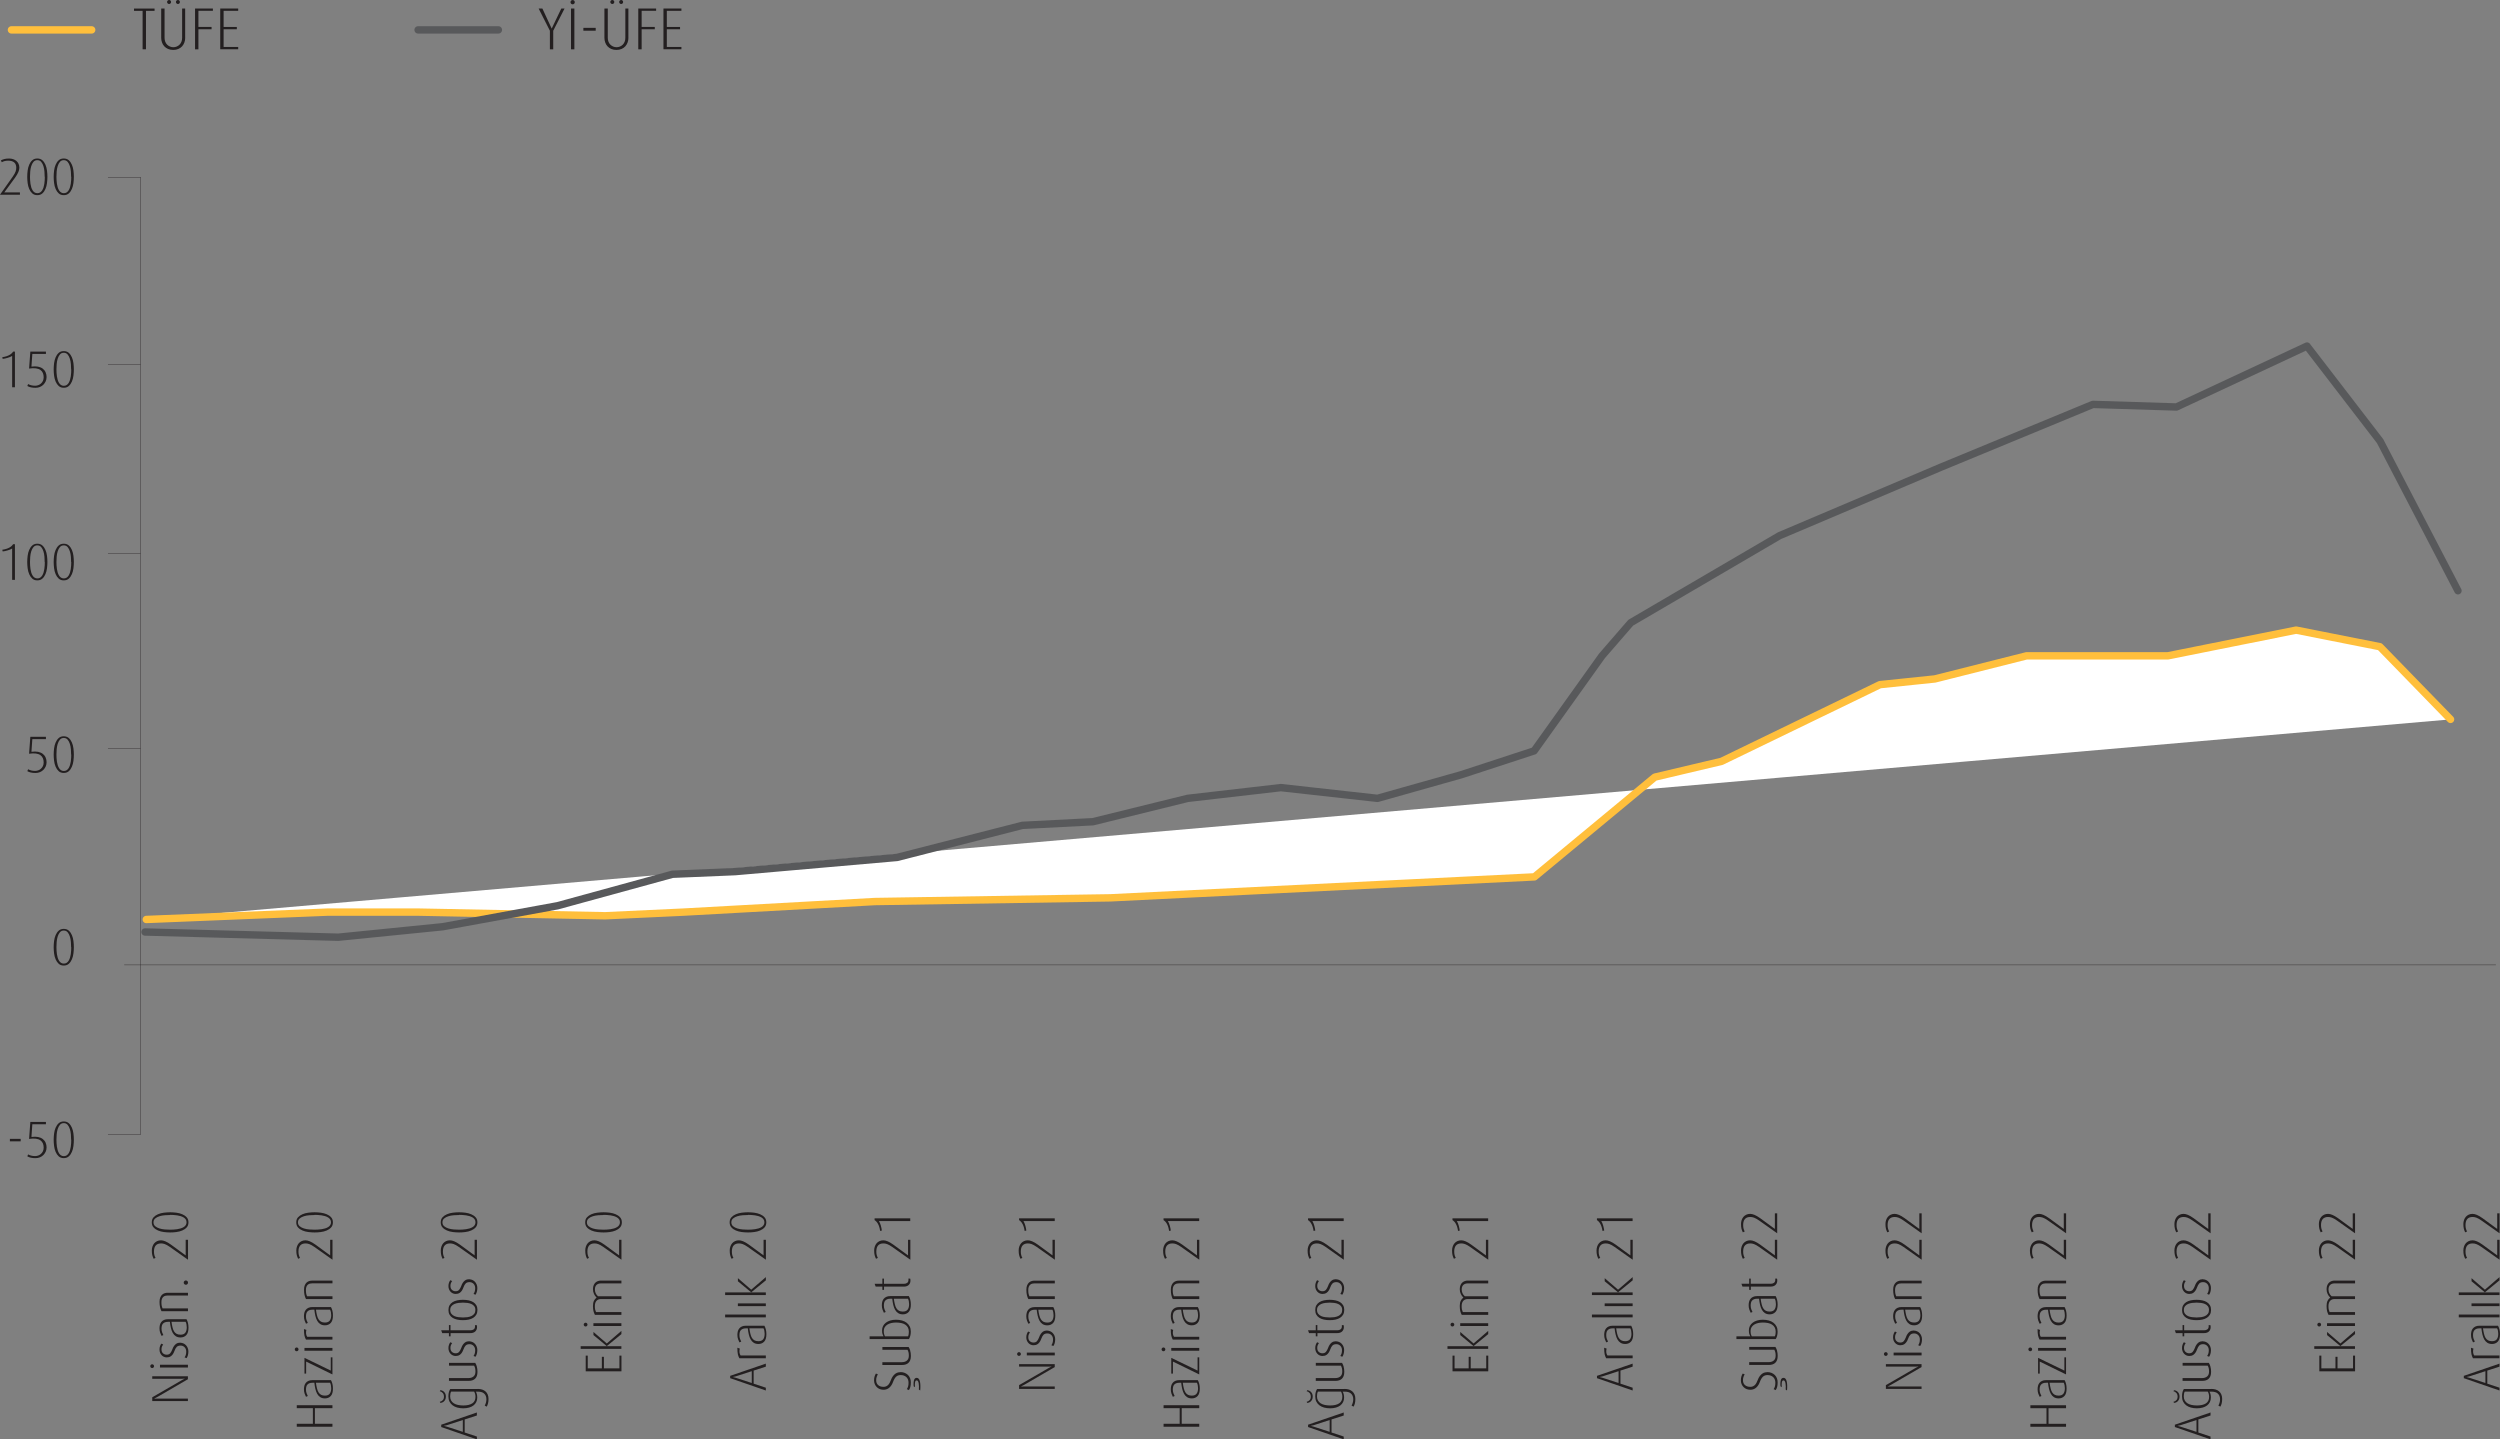 <?xml version="1.0" encoding="UTF-8"?><svg id="Layer_2" xmlns="http://www.w3.org/2000/svg" viewBox="0 0 674.95 388.6"><rect x="0" y="0" width="674.95" height="388.6" fill="#808080" stroke="none"/><g id="Layer_6"><line x1="33.52" y1="260.51" x2="673.84" y2="260.51" fill="none" stroke="#231f20" stroke-width=".1"/><g><path d="M50.74,372.36l-7.83,4.55c-.16,.1-.31,.19-.47,.27-.15,.07-.29,.14-.41,.21-.14,.07-.27,.14-.38,.2v.03c.12,0,.25,0,.39-.01,.12,0,.26-.02,.41-.02s.31,0,.47,0h7.81v.67h-9.63v-1.02l7.67-4.44c.16-.09,.3-.17,.43-.25,.13-.07,.24-.13,.34-.17l.31-.15v-.04c-.09,0-.2,.02-.31,.03-.1,0-.22,.02-.36,.02-.14,0-.29,0-.45,0h-7.63v-.67h9.63v.81Z" fill="#231f20"/><path d="M41.08,368.33c.14,0,.26,.05,.36,.15s.15,.22,.15,.36-.05,.26-.15,.36c-.1,.1-.22,.15-.36,.15s-.26-.05-.36-.15c-.1-.1-.15-.22-.15-.36s.05-.26,.15-.36,.22-.15,.36-.15Zm9.66,.88h-7.55v-.76h7.55v.76Z" fill="#231f20"/><path d="M48.73,362.52c.26,0,.52,.06,.78,.17,.26,.11,.49,.27,.69,.48,.2,.21,.36,.46,.48,.75,.12,.29,.18,.61,.18,.95,0,.39-.05,.74-.14,1.05-.09,.31-.21,.56-.36,.76l-.53-.22c.11-.13,.21-.33,.31-.59,.09-.27,.14-.58,.14-.95,0-.49-.15-.89-.44-1.19-.29-.3-.66-.45-1.1-.45s-.8,.12-1.03,.36c-.23,.24-.43,.59-.59,1.04-.14,.38-.29,.69-.45,.92-.16,.23-.34,.41-.52,.54s-.37,.21-.56,.26c-.19,.05-.39,.07-.58,.07-.26,0-.51-.05-.74-.15-.23-.1-.44-.24-.62-.43-.18-.19-.32-.41-.43-.67s-.16-.55-.16-.88c0-.35,.05-.66,.16-.94,.11-.28,.22-.49,.34-.64l.49,.22c-.08,.11-.18,.28-.29,.5-.11,.22-.16,.5-.16,.81,0,.48,.14,.84,.41,1.08,.28,.25,.6,.37,.99,.37,.42,0,.74-.13,.96-.4,.22-.27,.4-.6,.55-1,.13-.37,.28-.68,.45-.92,.17-.24,.35-.43,.53-.57,.19-.14,.39-.24,.59-.29,.21-.05,.43-.08,.65-.08Z" fill="#231f20"/><path d="M50.35,356.16c.16,.27,.29,.6,.39,.99,.1,.39,.15,.82,.15,1.29,0,.92-.2,1.6-.6,2.02-.4,.42-.92,.63-1.55,.63-.5,0-.93-.11-1.27-.33-.34-.22-.62-.52-.83-.9-.21-.38-.38-.82-.5-1.34-.12-.51-.21-1.06-.27-1.65h-.52c-.34,0-.62,.05-.84,.14-.22,.09-.4,.22-.54,.38-.14,.16-.23,.36-.28,.58-.05,.22-.08,.47-.08,.73,0,.36,.05,.7,.16,1,.11,.3,.22,.55,.33,.75l-.49,.21c-.11-.2-.23-.48-.36-.84-.13-.36-.19-.76-.19-1.2,0-.32,.04-.62,.11-.92,.07-.29,.2-.55,.38-.78,.18-.23,.41-.41,.71-.55,.29-.14,.66-.21,1.1-.21h5Zm-4.05,.71c.07,.55,.16,1.04,.27,1.48,.1,.43,.24,.8,.42,1.09,.18,.29,.41,.52,.69,.67,.28,.15,.63,.23,1.05,.23,.61,0,1.04-.18,1.3-.53,.26-.35,.39-.84,.39-1.47,0-.27-.03-.54-.08-.8-.05-.26-.13-.49-.23-.67h-3.81Z" fill="#231f20"/><path d="M50.74,349.76h-5.49c-.2,0-.39,.02-.59,.07-.2,.05-.38,.14-.54,.27-.16,.13-.29,.32-.39,.55-.1,.23-.15,.54-.15,.91,0,.21,0,.4,.02,.55,.01,.15,.03,.3,.06,.43,.03,.13,.06,.25,.1,.36,.04,.11,.08,.22,.13,.34h6.86v.76h-7.15c-.17-.32-.3-.68-.39-1.08-.09-.41-.14-.89-.14-1.46,0-.49,.07-.89,.21-1.2,.14-.32,.31-.57,.52-.75,.21-.18,.44-.31,.69-.38,.25-.08,.49-.11,.73-.11h5.53v.76Z" fill="#231f20"/><path d="M50.18,345.7c.16,0,.3,.06,.41,.17,.12,.12,.17,.25,.17,.41s-.06,.3-.17,.41c-.12,.12-.25,.17-.41,.17s-.3-.06-.41-.17c-.12-.12-.17-.25-.17-.41s.06-.3,.17-.41c.12-.12,.25-.17,.41-.17Z" fill="#231f20"/><path d="M50.74,340.09l-4.87-3.44c-.28-.2-.53-.36-.76-.48-.23-.13-.44-.22-.62-.29-.19-.07-.36-.12-.52-.14-.16-.02-.32-.04-.48-.04-1.28,0-1.92,.73-1.92,2.2,0,.39,.04,.72,.12,.99,.08,.27,.18,.51,.3,.72l-.5,.24c-.16-.3-.28-.62-.37-.97-.09-.34-.13-.78-.13-1.3,0-.36,.06-.71,.17-1.04,.11-.33,.27-.62,.48-.87,.21-.25,.47-.44,.78-.59s.66-.22,1.05-.22c.34,0,.72,.09,1.16,.27,.44,.18,.95,.48,1.54,.9l3.96,2.9v-4.21h.63v5.38Z" fill="#231f20"/><path d="M45.93,327.29c.53,0,1.09,.04,1.67,.11,.58,.08,1.12,.21,1.6,.42,.49,.21,.89,.48,1.2,.83,.32,.35,.48,.8,.48,1.36s-.16,1.02-.48,1.37c-.32,.35-.72,.63-1.2,.83-.49,.21-1.02,.35-1.6,.42-.58,.08-1.14,.11-1.67,.11s-1.09-.04-1.67-.11c-.58-.07-1.12-.21-1.6-.42-.49-.21-.89-.48-1.2-.83-.32-.35-.48-.8-.48-1.37s.16-1.01,.48-1.36c.32-.35,.72-.63,1.2-.83,.49-.21,1.02-.35,1.6-.42,.58-.07,1.14-.11,1.67-.11Zm0,.74c-.42,0-.89,.02-1.41,.06-.52,.04-1.01,.13-1.46,.27-.46,.14-.84,.34-1.15,.6-.31,.26-.47,.61-.47,1.05s.16,.79,.47,1.05c.31,.26,.7,.46,1.15,.6,.46,.14,.95,.23,1.46,.27,.52,.04,.99,.06,1.41,.06,.28,0,.58,0,.91-.03,.33-.02,.65-.05,.98-.1,.33-.05,.64-.12,.95-.21,.3-.09,.57-.21,.81-.36,.24-.14,.43-.32,.57-.54,.14-.21,.21-.47,.21-.76s-.07-.54-.21-.76c-.14-.21-.33-.39-.57-.54-.24-.14-.51-.26-.81-.36-.3-.09-.62-.16-.95-.21-.33-.05-.65-.08-.98-.1-.33-.02-.63-.03-.91-.03Z" fill="#231f20"/></g><g><path d="M89.75,380.18h-4.73v4.21h4.73v.8h-9.63v-.8h4.35v-4.21h-4.35v-.8h9.63v.8Z" fill="#231f20"/><path d="M89.35,372.61c.16,.27,.29,.6,.39,.99,.1,.39,.15,.82,.15,1.29,0,.92-.2,1.6-.6,2.02-.4,.42-.92,.63-1.55,.63-.5,0-.93-.11-1.27-.33-.34-.22-.62-.52-.83-.9-.21-.38-.38-.82-.5-1.34-.12-.51-.21-1.06-.27-1.65h-.52c-.34,0-.62,.05-.84,.14-.22,.09-.4,.22-.54,.38-.14,.16-.23,.36-.28,.58-.05,.22-.08,.47-.08,.73,0,.36,.05,.7,.16,1,.11,.3,.22,.55,.33,.75l-.49,.21c-.11-.2-.23-.48-.36-.84-.13-.36-.19-.76-.19-1.2,0-.32,.04-.62,.11-.92,.07-.29,.2-.55,.38-.78,.18-.23,.41-.41,.71-.55,.29-.14,.66-.21,1.1-.21h5Zm-4.05,.71c.07,.55,.16,1.04,.27,1.48,.1,.43,.24,.8,.42,1.09,.18,.29,.41,.52,.69,.67,.28,.15,.63,.23,1.05,.23,.61,0,1.04-.18,1.3-.53,.26-.35,.39-.84,.39-1.47,0-.27-.03-.54-.08-.8-.05-.26-.13-.49-.23-.67h-3.81Z" fill="#231f20"/><path d="M89.75,371.07l-7.1-3.47v3.25h-.45v-4.26l7.1,3.44v-3.58h.45v4.62Z" fill="#231f20"/><path d="M80.09,363.79c.14,0,.26,.05,.36,.15s.15,.22,.15,.36-.05,.26-.15,.36c-.1,.1-.22,.15-.36,.15s-.26-.05-.36-.15c-.1-.1-.15-.22-.15-.36s.05-.26,.15-.36,.22-.15,.36-.15Zm9.66,.88h-7.55v-.76h7.55v.76Z" fill="#231f20"/><path d="M82.72,359.04c-.05,.17-.08,.34-.09,.51s-.01,.34,0,.51c.02,.17,.05,.32,.11,.47,.05,.14,.11,.27,.19,.37h6.82v.76h-7.15c-.08-.17-.16-.33-.23-.5-.07-.16-.13-.35-.17-.56s-.07-.46-.1-.74c-.02-.28-.04-.63-.04-1.04l.66,.22Z" fill="#231f20"/><path d="M89.35,352.88c.16,.27,.29,.6,.39,.99,.1,.39,.15,.82,.15,1.29,0,.92-.2,1.6-.6,2.02-.4,.42-.92,.63-1.55,.63-.5,0-.93-.11-1.27-.33-.34-.22-.62-.52-.83-.9-.21-.38-.38-.82-.5-1.34-.12-.51-.21-1.06-.27-1.65h-.52c-.34,0-.62,.05-.84,.14-.22,.09-.4,.22-.54,.38-.14,.16-.23,.36-.28,.58-.05,.22-.08,.47-.08,.73,0,.36,.05,.7,.16,1,.11,.3,.22,.55,.33,.75l-.49,.21c-.11-.2-.23-.48-.36-.84-.13-.36-.19-.76-.19-1.2,0-.32,.04-.62,.11-.92,.07-.29,.2-.55,.38-.78,.18-.23,.41-.41,.71-.55,.29-.14,.66-.21,1.1-.21h5Zm-4.05,.71c.07,.55,.16,1.04,.27,1.48,.1,.43,.24,.8,.42,1.09,.18,.29,.41,.52,.69,.67,.28,.15,.63,.23,1.05,.23,.61,0,1.04-.18,1.3-.53,.26-.35,.39-.84,.39-1.47,0-.27-.03-.54-.08-.8-.05-.26-.13-.49-.23-.67h-3.81Z" fill="#231f20"/><path d="M89.75,346.48h-5.49c-.2,0-.39,.02-.59,.07-.2,.05-.38,.14-.54,.27-.16,.13-.29,.32-.39,.55-.1,.23-.15,.54-.15,.91,0,.21,0,.4,.02,.55,.01,.15,.03,.3,.06,.43,.03,.13,.06,.25,.1,.36,.04,.11,.08,.22,.13,.34h6.86v.76h-7.15c-.17-.32-.3-.68-.39-1.08-.09-.41-.14-.89-.14-1.46,0-.49,.07-.89,.21-1.2,.14-.32,.31-.57,.52-.75,.21-.18,.44-.31,.69-.38,.25-.08,.49-.11,.73-.11h5.53v.76Z" fill="#231f20"/><path d="M89.75,340.09l-4.87-3.44c-.28-.2-.53-.36-.76-.48-.23-.13-.44-.22-.62-.29-.19-.07-.36-.12-.52-.14-.16-.02-.32-.04-.48-.04-1.28,0-1.92,.73-1.92,2.2,0,.39,.04,.72,.12,.99,.08,.27,.18,.51,.3,.72l-.5,.24c-.16-.3-.28-.62-.37-.97-.09-.34-.13-.78-.13-1.3,0-.36,.06-.71,.17-1.04,.11-.33,.27-.62,.48-.87,.21-.25,.47-.44,.78-.59s.66-.22,1.05-.22c.34,0,.72,.09,1.16,.27,.44,.18,.95,.48,1.54,.9l3.96,2.9v-4.21h.63v5.38Z" fill="#231f20"/><path d="M84.93,327.29c.53,0,1.09,.04,1.67,.11,.58,.08,1.12,.21,1.6,.42,.49,.21,.89,.48,1.2,.83,.32,.35,.48,.8,.48,1.36s-.16,1.02-.48,1.37c-.32,.35-.72,.63-1.2,.83-.49,.21-1.02,.35-1.6,.42-.58,.08-1.14,.11-1.67,.11s-1.09-.04-1.67-.11c-.58-.07-1.12-.21-1.6-.42-.49-.21-.89-.48-1.2-.83-.32-.35-.48-.8-.48-1.37s.16-1.01,.48-1.36c.32-.35,.72-.63,1.2-.83,.49-.21,1.02-.35,1.6-.42,.58-.07,1.14-.11,1.67-.11Zm0,.74c-.42,0-.89,.02-1.41,.06-.52,.04-1.01,.13-1.46,.27-.46,.14-.84,.34-1.15,.6-.31,.26-.47,.61-.47,1.05s.16,.79,.47,1.05c.31,.26,.7,.46,1.15,.6,.46,.14,.95,.23,1.46,.27,.52,.04,.99,.06,1.41,.06,.28,0,.58,0,.91-.03,.33-.02,.65-.05,.98-.1,.33-.05,.64-.12,.95-.21,.3-.09,.57-.21,.81-.36,.24-.14,.43-.32,.57-.54,.14-.21,.21-.47,.21-.76s-.07-.54-.21-.76c-.14-.21-.33-.39-.57-.54-.24-.14-.51-.26-.81-.36-.3-.09-.62-.16-.95-.21-.33-.05-.65-.08-.98-.1-.33-.02-.63-.03-.91-.03Z" fill="#231f20"/></g><g><path d="M128.75,382.16l-3.29,1.06v3.53l3.29,1.09v.76l-9.63-3.33v-.63l9.63-3.3v.83Zm-7.7,2.49c-.2,.06-.37,.12-.51,.15-.14,.04-.27,.07-.37,.08-.11,.03-.21,.05-.29,.06v.03c.07,0,.17,.03,.28,.07,.1,.03,.23,.06,.37,.1,.14,.04,.31,.1,.51,.16l3.91,1.27v-3.19l-3.89,1.26Z" fill="#231f20"/><path d="M118.88,375.33c.14,0,.3,.03,.48,.1,.18,.07,.34,.17,.49,.31,.15,.14,.28,.32,.38,.53,.1,.21,.15,.48,.15,.78s-.05,.56-.15,.77c-.1,.21-.23,.39-.38,.53-.15,.14-.31,.24-.49,.3-.18,.07-.34,.1-.48,.1l-.14-.29c.33-.08,.59-.23,.81-.46,.21-.23,.31-.54,.31-.93s-.1-.71-.31-.97c-.21-.25-.48-.42-.81-.49l.14-.28Zm10.08-.35c.45,0,.85,.06,1.21,.17,.36,.12,.67,.29,.92,.52,.26,.23,.46,.51,.59,.85,.14,.34,.21,.72,.21,1.15,0,.47-.04,.88-.13,1.22-.09,.35-.21,.64-.36,.88l-.53-.29c.11-.19,.21-.43,.31-.74,.09-.3,.14-.62,.14-.96,0-.37-.06-.69-.18-.95-.12-.26-.28-.48-.48-.64-.2-.17-.44-.29-.71-.36-.28-.07-.57-.11-.89-.11h-.59c.11,.18,.2,.4,.27,.68,.07,.28,.11,.58,.11,.92,0,.45-.09,.85-.27,1.21-.18,.36-.43,.67-.76,.92-.33,.25-.72,.44-1.18,.57s-.98,.2-1.56,.2-1.13-.07-1.62-.2c-.49-.14-.92-.34-1.27-.61-.35-.27-.63-.6-.83-1-.2-.4-.3-.86-.3-1.39,0-.5,.05-.91,.15-1.24,.1-.33,.22-.59,.35-.78h7.39Zm-7.17,.73c-.09,.16-.16,.35-.2,.57-.04,.22-.06,.46-.06,.71,0,.43,.09,.8,.26,1.11,.17,.31,.42,.57,.73,.77,.31,.2,.69,.35,1.13,.44,.44,.09,.92,.14,1.44,.14,1.03,0,1.83-.19,2.41-.56,.58-.37,.87-.97,.87-1.78,0-.28-.03-.54-.1-.78-.07-.24-.16-.45-.26-.62h-6.22Z" fill="#231f20"/><path d="M128.72,368.94c.13,.4,.19,.88,.19,1.44,0,.45-.06,.83-.18,1.13-.12,.31-.29,.56-.5,.75-.21,.19-.46,.33-.75,.42-.29,.09-.6,.13-.94,.13h-5.33v-.76h5.31c.53,0,.97-.14,1.32-.43,.35-.29,.52-.73,.52-1.34,0-.34-.03-.63-.09-.88-.06-.25-.15-.48-.27-.69h-6.78v-.76h7.08c.16,.24,.3,.56,.43,.97Z" fill="#231f20"/><path d="M126.74,362.14c.26,0,.52,.06,.78,.17,.26,.11,.49,.27,.69,.48,.2,.21,.36,.46,.48,.75,.12,.29,.18,.61,.18,.95,0,.39-.05,.74-.14,1.05-.09,.31-.21,.56-.36,.76l-.53-.22c.11-.13,.21-.33,.31-.59,.09-.27,.14-.58,.14-.95,0-.49-.15-.89-.44-1.19-.29-.3-.66-.45-1.1-.45s-.8,.12-1.03,.36c-.23,.24-.43,.59-.59,1.04-.14,.38-.29,.69-.45,.92-.16,.23-.34,.41-.52,.54s-.37,.21-.56,.26c-.19,.05-.39,.07-.58,.07-.26,0-.51-.05-.74-.15-.23-.1-.44-.24-.62-.43-.18-.19-.32-.41-.43-.67s-.16-.55-.16-.88c0-.35,.05-.66,.16-.94,.11-.28,.22-.49,.34-.64l.49,.22c-.08,.11-.18,.28-.29,.5-.11,.22-.16,.5-.16,.81,0,.48,.14,.84,.41,1.08,.28,.25,.6,.37,.99,.37,.42,0,.74-.13,.96-.4,.22-.27,.4-.6,.55-1,.13-.37,.28-.68,.45-.92,.17-.24,.35-.43,.53-.57,.19-.14,.39-.24,.59-.29,.21-.05,.43-.08,.65-.08Z" fill="#231f20"/><path d="M128.79,358.23c0,.32-.05,.58-.16,.8-.11,.21-.24,.39-.41,.52s-.36,.22-.57,.28c-.21,.06-.42,.08-.62,.08h-5.38v.88h-.45v-.88h-1.81l-.28-.76h2.09v-1.4h.43v1.4h5.43c.31,0,.58-.08,.83-.25,.24-.16,.36-.45,.36-.85v-.15c0-.06,0-.11-.03-.15h.49c.05,.14,.07,.3,.07,.48Z" fill="#231f20"/><path d="M124.99,350.92c.55,0,1.06,.05,1.54,.15,.48,.1,.89,.26,1.24,.48,.35,.22,.63,.5,.83,.85s.3,.77,.3,1.25-.1,.92-.3,1.27c-.2,.35-.48,.64-.83,.86-.35,.22-.76,.39-1.24,.49-.48,.1-.99,.15-1.54,.15s-1.08-.05-1.55-.15c-.48-.1-.89-.26-1.24-.48-.35-.22-.63-.5-.83-.85-.2-.35-.3-.77-.3-1.26s.1-.93,.3-1.28c.2-.35,.48-.63,.83-.85,.35-.22,.76-.38,1.24-.48,.48-.1,.99-.15,1.55-.15Zm.01,.76c-.4,0-.81,.03-1.21,.08-.41,.05-.77,.15-1.11,.29-.33,.14-.6,.34-.81,.6-.21,.26-.32,.6-.32,1.02s.11,.76,.32,1.03c.21,.27,.48,.47,.81,.62,.33,.15,.7,.24,1.11,.29,.41,.05,.81,.08,1.21,.08s.8-.03,1.2-.08c.4-.06,.76-.16,1.08-.31,.32-.15,.57-.35,.77-.62,.2-.26,.29-.6,.29-1.01s-.1-.76-.3-1.02c-.2-.26-.46-.46-.78-.6-.32-.14-.67-.24-1.07-.29-.4-.05-.8-.08-1.2-.08Z" fill="#231f20"/><path d="M126.74,345.39c.26,0,.52,.06,.78,.17,.26,.11,.49,.27,.69,.48,.2,.21,.36,.46,.48,.75,.12,.29,.18,.61,.18,.95,0,.39-.05,.74-.14,1.05-.09,.31-.21,.56-.36,.76l-.53-.22c.11-.13,.21-.33,.31-.59,.09-.27,.14-.58,.14-.95,0-.49-.15-.89-.44-1.19-.29-.3-.66-.45-1.1-.45s-.8,.12-1.03,.36c-.23,.24-.43,.59-.59,1.04-.14,.38-.29,.69-.45,.92-.16,.23-.34,.41-.52,.54s-.37,.21-.56,.26c-.19,.05-.39,.07-.58,.07-.26,0-.51-.05-.74-.15-.23-.1-.44-.24-.62-.43-.18-.19-.32-.41-.43-.67s-.16-.55-.16-.88c0-.35,.05-.66,.16-.94,.11-.28,.22-.49,.34-.64l.49,.22c-.08,.11-.18,.28-.29,.5-.11,.22-.16,.5-.16,.81,0,.48,.14,.84,.41,1.08,.28,.25,.6,.37,.99,.37,.42,0,.74-.13,.96-.4,.22-.27,.4-.6,.55-1,.13-.37,.28-.68,.45-.92,.17-.24,.35-.43,.53-.57,.19-.14,.39-.24,.59-.29,.21-.05,.43-.08,.65-.08Z" fill="#231f20"/><path d="M128.75,340.09l-4.87-3.44c-.28-.2-.53-.36-.76-.48-.23-.13-.44-.22-.62-.29-.19-.07-.36-.12-.52-.14-.16-.02-.32-.04-.48-.04-1.28,0-1.92,.73-1.92,2.2,0,.39,.04,.72,.12,.99,.08,.27,.18,.51,.3,.72l-.5,.24c-.16-.3-.28-.62-.37-.97-.09-.34-.13-.78-.13-1.3,0-.36,.06-.71,.17-1.04,.11-.33,.27-.62,.48-.87,.21-.25,.47-.44,.78-.59s.66-.22,1.05-.22c.34,0,.72,.09,1.16,.27,.44,.18,.95,.48,1.54,.9l3.96,2.9v-4.21h.63v5.38Z" fill="#231f20"/><path d="M123.94,327.29c.53,0,1.09,.04,1.67,.11,.58,.08,1.12,.21,1.6,.42,.49,.21,.89,.48,1.2,.83,.32,.35,.48,.8,.48,1.36s-.16,1.02-.48,1.37c-.32,.35-.72,.63-1.2,.83-.49,.21-1.02,.35-1.6,.42-.58,.08-1.14,.11-1.67,.11s-1.09-.04-1.67-.11c-.58-.07-1.12-.21-1.6-.42-.49-.21-.89-.48-1.2-.83-.32-.35-.48-.8-.48-1.37s.16-1.01,.48-1.36c.32-.35,.72-.63,1.2-.83,.49-.21,1.02-.35,1.6-.42,.58-.07,1.14-.11,1.67-.11Zm0,.74c-.42,0-.89,.02-1.41,.06-.52,.04-1.01,.13-1.46,.27-.46,.14-.84,.34-1.15,.6-.31,.26-.47,.61-.47,1.05s.16,.79,.47,1.05c.31,.26,.7,.46,1.15,.6,.46,.14,.95,.23,1.46,.27,.52,.04,.99,.06,1.41,.06,.28,0,.58,0,.91-.03,.33-.02,.65-.05,.98-.1,.33-.05,.64-.12,.95-.21,.3-.09,.57-.21,.81-.36,.24-.14,.43-.32,.57-.54,.14-.21,.21-.47,.21-.76s-.07-.54-.21-.76c-.14-.21-.33-.39-.57-.54-.24-.14-.51-.26-.81-.36-.3-.09-.62-.16-.95-.21-.33-.05-.65-.08-.98-.1-.33-.02-.63-.03-.91-.03Z" fill="#231f20"/></g><g><path d="M167.76,370.23h-9.63v-4.24h.55v3.44h3.81v-3.12h.55v3.12h4.19v-3.44h.55v4.24Z" fill="#231f20"/><path d="M167.76,360.19l-3.93,3.22v.03h3.93v.73h-10.99v-.73h7.03v-.03l-3.58-2.97v-.84l3.6,3.11,3.95-3.4v.88Z" fill="#231f20"/><path d="M158.1,357.11c.14,0,.26,.05,.36,.15s.15,.22,.15,.36-.05,.26-.15,.36c-.1,.1-.22,.15-.36,.15s-.26-.05-.36-.15c-.1-.1-.15-.22-.15-.36s.05-.26,.15-.36,.22-.15,.36-.15Zm9.66,.88h-7.55v-.76h7.55v.76Z" fill="#231f20"/><path d="M167.76,346.49h-5.5c-.21,0-.41,.03-.61,.08-.2,.06-.38,.15-.53,.27-.15,.13-.28,.29-.37,.5-.09,.21-.14,.47-.14,.79,0,.73,.28,1.34,.83,1.83h6.33v.76h-5.57c-.48,0-.86,.16-1.16,.48-.29,.32-.44,.8-.44,1.44,0,.35,.02,.65,.07,.88,.05,.23,.13,.46,.24,.71h6.86v.76h-7.15c-.08-.15-.16-.31-.22-.47-.07-.16-.12-.34-.17-.53s-.08-.39-.1-.62c-.02-.23-.04-.49-.04-.78,0-.57,.09-1.03,.26-1.39,.17-.35,.41-.65,.72-.88-.3-.28-.54-.61-.71-.99-.18-.38-.27-.81-.27-1.28,0-.45,.07-.82,.21-1.12,.14-.3,.31-.54,.52-.71,.21-.18,.44-.3,.7-.38,.26-.08,.5-.11,.72-.11h5.53v.76Z" fill="#231f20"/><path d="M167.76,340.09l-4.87-3.44c-.28-.2-.53-.36-.76-.48-.23-.13-.44-.22-.62-.29-.19-.07-.36-.12-.52-.14-.16-.02-.32-.04-.48-.04-1.28,0-1.92,.73-1.92,2.2,0,.39,.04,.72,.12,.99,.08,.27,.18,.51,.3,.72l-.5,.24c-.16-.3-.28-.62-.37-.97-.09-.34-.13-.78-.13-1.3,0-.36,.06-.71,.17-1.04,.11-.33,.27-.62,.48-.87,.21-.25,.47-.44,.78-.59s.66-.22,1.05-.22c.34,0,.72,.09,1.16,.27,.44,.18,.95,.48,1.54,.9l3.96,2.9v-4.21h.63v5.38Z" fill="#231f20"/><path d="M162.94,327.29c.53,0,1.09,.04,1.67,.11,.58,.08,1.12,.21,1.6,.42,.49,.21,.89,.48,1.2,.83,.32,.35,.48,.8,.48,1.36s-.16,1.02-.48,1.37c-.32,.35-.72,.63-1.2,.83-.49,.21-1.02,.35-1.6,.42-.58,.08-1.14,.11-1.67,.11s-1.09-.04-1.67-.11c-.58-.07-1.12-.21-1.6-.42-.49-.21-.89-.48-1.2-.83-.32-.35-.48-.8-.48-1.37s.16-1.01,.48-1.36c.32-.35,.72-.63,1.2-.83,.49-.21,1.02-.35,1.6-.42,.58-.07,1.14-.11,1.67-.11Zm0,.74c-.42,0-.89,.02-1.41,.06-.52,.04-1.01,.13-1.46,.27-.46,.14-.84,.34-1.15,.6-.31,.26-.47,.61-.47,1.05s.16,.79,.47,1.05c.31,.26,.7,.46,1.15,.6,.46,.14,.95,.23,1.46,.27,.52,.04,.99,.06,1.41,.06,.28,0,.58,0,.91-.03,.33-.02,.65-.05,.98-.1,.33-.05,.64-.12,.95-.21,.3-.09,.57-.21,.81-.36,.24-.14,.43-.32,.57-.54,.14-.21,.21-.47,.21-.76s-.07-.54-.21-.76c-.14-.21-.33-.39-.57-.54-.24-.14-.51-.26-.81-.36-.3-.09-.62-.16-.95-.21-.33-.05-.65-.08-.98-.1-.33-.02-.63-.03-.91-.03Z" fill="#231f20"/></g><g><path d="M206.76,368.97l-3.29,1.06v3.53l3.29,1.09v.76l-9.63-3.33v-.63l9.63-3.3v.83Zm-7.7,2.49c-.2,.06-.37,.12-.51,.15-.14,.04-.27,.07-.37,.08-.11,.03-.21,.05-.29,.06v.03c.07,0,.17,.03,.28,.07,.1,.03,.23,.06,.37,.1,.14,.04,.31,.1,.51,.16l3.91,1.27v-3.19l-3.89,1.26Z" fill="#231f20"/><path d="M199.73,364.08c-.05,.17-.08,.34-.09,.51s-.01,.34,0,.51c.02,.17,.05,.32,.11,.47,.05,.14,.11,.27,.19,.37h6.82v.76h-7.15c-.08-.17-.16-.33-.23-.5-.07-.16-.13-.35-.17-.56s-.07-.46-.1-.74c-.02-.28-.04-.63-.04-1.04l.66,.22Z" fill="#231f20"/><path d="M206.37,357.92c.16,.27,.29,.6,.39,.99,.1,.39,.15,.82,.15,1.29,0,.92-.2,1.6-.6,2.02-.4,.42-.92,.63-1.55,.63-.5,0-.93-.11-1.27-.33-.34-.22-.62-.52-.83-.9-.21-.38-.38-.82-.5-1.34-.12-.51-.21-1.06-.27-1.65h-.52c-.34,0-.62,.05-.84,.14-.22,.09-.4,.22-.54,.38-.14,.16-.23,.36-.28,.58-.05,.22-.08,.47-.08,.73,0,.36,.05,.7,.16,1,.11,.3,.22,.55,.33,.75l-.49,.21c-.11-.2-.23-.48-.36-.84-.13-.36-.19-.76-.19-1.2,0-.32,.04-.62,.11-.92,.07-.29,.2-.55,.38-.78,.18-.23,.41-.41,.71-.55,.29-.14,.66-.21,1.1-.21h5Zm-4.05,.71c.07,.55,.16,1.04,.27,1.48,.1,.43,.24,.8,.42,1.09,.18,.29,.41,.52,.69,.67,.28,.15,.63,.23,1.05,.23,.61,0,1.04-.18,1.3-.53,.26-.35,.39-.84,.39-1.47,0-.27-.03-.54-.08-.8-.05-.26-.13-.49-.23-.67h-3.81Z" fill="#231f20"/><path d="M206.76,355.66h-10.99v-.76h10.99v.76Z" fill="#231f20"/><path d="M206.76,352.63h-7.55v-.74h7.55v.74Z" fill="#231f20"/><path d="M206.76,345.67l-3.93,3.22v.03h3.93v.73h-10.99v-.73h7.03v-.03l-3.58-2.97v-.84l3.6,3.11,3.95-3.4v.88Z" fill="#231f20"/><path d="M206.76,340.09l-4.87-3.44c-.28-.2-.53-.36-.76-.48-.23-.13-.44-.22-.62-.29-.19-.07-.36-.12-.52-.14-.16-.02-.32-.04-.48-.04-1.28,0-1.92,.73-1.92,2.2,0,.39,.04,.72,.12,.99,.08,.27,.18,.51,.3,.72l-.5,.24c-.16-.3-.28-.62-.37-.97-.09-.34-.13-.78-.13-1.3,0-.36,.06-.71,.17-1.04,.11-.33,.27-.62,.48-.87,.21-.25,.47-.44,.78-.59s.66-.22,1.05-.22c.34,0,.72,.09,1.16,.27,.44,.18,.95,.48,1.54,.9l3.96,2.9v-4.21h.63v5.38Z" fill="#231f20"/><path d="M201.94,327.29c.53,0,1.09,.04,1.67,.11,.58,.08,1.12,.21,1.6,.42,.49,.21,.89,.48,1.2,.83,.32,.35,.48,.8,.48,1.36s-.16,1.02-.48,1.37c-.32,.35-.72,.63-1.2,.83-.49,.21-1.02,.35-1.6,.42-.58,.08-1.14,.11-1.67,.11s-1.09-.04-1.67-.11c-.58-.07-1.12-.21-1.6-.42-.49-.21-.89-.48-1.2-.83-.32-.35-.48-.8-.48-1.37s.16-1.01,.48-1.36c.32-.35,.72-.63,1.2-.83,.49-.21,1.02-.35,1.6-.42,.58-.07,1.14-.11,1.67-.11Zm0,.74c-.42,0-.89,.02-1.41,.06-.52,.04-1.01,.13-1.46,.27-.46,.14-.84,.34-1.15,.6-.31,.26-.47,.61-.47,1.05s.16,.79,.47,1.05c.31,.26,.7,.46,1.15,.6,.46,.14,.95,.23,1.46,.27,.52,.04,.99,.06,1.41,.06,.28,0,.58,0,.91-.03,.33-.02,.65-.05,.98-.1,.33-.05,.64-.12,.95-.21,.3-.09,.57-.21,.81-.36,.24-.14,.43-.32,.57-.54,.14-.21,.21-.47,.21-.76s-.07-.54-.21-.76c-.14-.21-.33-.39-.57-.54-.24-.14-.51-.26-.81-.36-.3-.09-.62-.16-.95-.21-.33-.05-.65-.08-.98-.1-.33-.02-.63-.03-.91-.03Z" fill="#231f20"/></g><g><path d="M243.13,370.44c.41,0,.79,.07,1.13,.21,.34,.14,.63,.33,.88,.57,.24,.24,.43,.53,.57,.88,.14,.34,.2,.71,.2,1.1,0,.52-.05,.94-.14,1.26-.09,.32-.22,.6-.38,.84l-.56-.25c.13-.2,.24-.43,.33-.7,.09-.27,.13-.62,.13-1.04,0-.63-.19-1.14-.58-1.51-.39-.37-.9-.56-1.55-.56-.49,0-.9,.14-1.21,.43-.31,.29-.6,.76-.85,1.44-.15,.41-.32,.75-.53,1.02-.2,.27-.41,.49-.63,.64-.22,.16-.45,.27-.69,.34-.24,.07-.47,.1-.71,.1-.35,0-.67-.06-.98-.17-.31-.12-.58-.29-.81-.51-.23-.22-.42-.49-.56-.81-.14-.31-.21-.67-.21-1.06s.05-.76,.15-1.07c.1-.31,.22-.57,.36-.76l.52,.22c-.11,.17-.22,.39-.31,.66-.1,.27-.15,.57-.15,.91,0,.59,.18,1.04,.55,1.34,.36,.31,.84,.46,1.44,.46,.28,0,.53-.05,.73-.15,.21-.1,.39-.23,.54-.39,.15-.16,.28-.35,.39-.56s.2-.43,.29-.65c.18-.48,.38-.87,.6-1.16,.22-.29,.46-.51,.69-.67,.24-.16,.47-.26,.71-.31,.23-.05,.45-.08,.64-.08Zm4.37,1.55c.4,0,.68,.3,.84,.9,.16,.6,.19,1.44,.1,2.51l-.36-.24c.02-.29,.03-.58,.02-.88,0-.3-.03-.57-.07-.8s-.1-.43-.19-.58-.2-.22-.34-.22c-.23,0-.38,.15-.45,.46-.07,.31-.07,.77-.03,1.37l-.35-.24c-.04-.43-.04-.79-.01-1.08s.08-.53,.15-.71c.07-.18,.17-.3,.29-.38,.12-.07,.25-.11,.39-.11Z" fill="#231f20"/><path d="M245.73,364.65c.13,.4,.19,.88,.19,1.44,0,.45-.06,.83-.18,1.13-.12,.31-.29,.56-.5,.75-.21,.19-.46,.33-.75,.42-.29,.09-.6,.13-.94,.13h-5.33v-.76h5.31c.53,0,.97-.14,1.32-.43,.35-.29,.52-.73,.52-1.34,0-.34-.03-.63-.09-.88-.06-.25-.15-.48-.27-.69h-6.78v-.76h7.08c.16,.24,.3,.56,.43,.97Z" fill="#231f20"/><path d="M241.9,356.3c.58,0,1.11,.07,1.6,.2,.49,.13,.91,.34,1.27,.61,.35,.27,.63,.6,.83,1,.2,.4,.3,.86,.3,1.39,0,.45-.05,.84-.15,1.19-.1,.35-.22,.62-.36,.83h-10.61v-.74h3.74c-.1-.19-.19-.4-.27-.64s-.11-.56-.11-.97c0-.43,.09-.82,.27-1.17,.18-.35,.43-.65,.76-.9,.33-.25,.72-.45,1.18-.59,.46-.14,.98-.21,1.56-.21Zm0,.76c-.44,0-.86,.04-1.25,.13-.4,.09-.75,.23-1.05,.41-.3,.19-.55,.42-.73,.71-.18,.29-.27,.62-.27,1.01,0,.34,.03,.61,.08,.83s.14,.42,.25,.63h6.22c.08-.17,.14-.36,.17-.58,.03-.22,.05-.44,.05-.67,0-.45-.09-.83-.26-1.14-.17-.31-.41-.57-.72-.77-.31-.2-.67-.35-1.1-.43-.42-.09-.89-.13-1.39-.13Z" fill="#231f20"/><path d="M245.37,349.92c.16,.27,.29,.6,.39,.99,.1,.39,.15,.82,.15,1.29,0,.92-.2,1.6-.6,2.02-.4,.42-.92,.63-1.55,.63-.5,0-.93-.11-1.27-.33-.34-.22-.62-.52-.83-.9-.21-.38-.38-.82-.5-1.34-.12-.51-.21-1.06-.27-1.65h-.52c-.34,0-.62,.05-.84,.14-.22,.09-.4,.22-.54,.38-.14,.16-.23,.36-.28,.58-.05,.22-.08,.47-.08,.73,0,.36,.05,.7,.16,1,.11,.3,.22,.55,.33,.75l-.49,.21c-.11-.2-.23-.48-.36-.84-.13-.36-.19-.76-.19-1.2,0-.32,.04-.62,.11-.92,.07-.29,.2-.55,.38-.78,.18-.23,.41-.41,.71-.55,.29-.14,.66-.21,1.1-.21h5Zm-4.05,.71c.07,.55,.16,1.04,.27,1.48,.1,.43,.24,.8,.42,1.09,.18,.29,.41,.52,.69,.67,.28,.15,.63,.23,1.05,.23,.61,0,1.04-.18,1.3-.53,.26-.35,.39-.84,.39-1.47,0-.27-.03-.54-.08-.8-.05-.26-.13-.49-.23-.67h-3.81Z" fill="#231f20"/><path d="M245.81,345.68c0,.32-.05,.58-.16,.8-.11,.21-.24,.39-.41,.52s-.36,.22-.57,.28c-.21,.06-.42,.08-.62,.08h-5.38v.88h-.45v-.88h-1.81l-.28-.76h2.09v-1.4h.43v1.4h5.43c.31,0,.58-.08,.83-.25,.24-.16,.36-.45,.36-.85v-.15c0-.06,0-.11-.03-.15h.49c.05,.14,.07,.3,.07,.48Z" fill="#231f20"/><path d="M245.76,340.09l-4.87-3.44c-.28-.2-.53-.36-.76-.48-.23-.13-.44-.22-.62-.29-.19-.07-.36-.12-.52-.14-.16-.02-.32-.04-.48-.04-1.28,0-1.92,.73-1.92,2.2,0,.39,.04,.72,.12,.99,.08,.27,.18,.51,.3,.72l-.5,.24c-.16-.3-.28-.62-.37-.97-.09-.34-.13-.78-.13-1.3,0-.36,.06-.71,.17-1.04,.11-.33,.27-.62,.48-.87,.21-.25,.47-.44,.78-.59s.66-.22,1.05-.22c.34,0,.72,.09,1.16,.27,.44,.18,.95,.48,1.54,.9l3.96,2.9v-4.21h.63v5.38Z" fill="#231f20"/><path d="M245.76,329.67h-8.46c.1,.16,.2,.35,.28,.56,.08,.21,.16,.44,.23,.67,.07,.23,.13,.47,.17,.7,.05,.23,.08,.44,.1,.63l-.46,.1c-.06-.41-.14-.77-.24-1.09-.1-.32-.22-.6-.35-.83-.13-.24-.27-.44-.43-.6-.15-.16-.31-.3-.48-.4v-.49h9.63v.76Z" fill="#231f20"/></g><g><path d="M284.77,369.08l-7.83,4.55c-.16,.1-.31,.19-.47,.27-.15,.07-.29,.14-.41,.21-.14,.07-.27,.14-.38,.2v.03c.12,0,.25,0,.39-.01,.12,0,.26-.02,.41-.02s.31,0,.47,0h7.81v.67h-9.63v-1.02l7.67-4.44c.16-.09,.3-.17,.43-.25,.13-.07,.24-.13,.34-.17l.31-.15v-.04c-.09,0-.2,.02-.31,.03-.1,0-.22,.02-.36,.02-.14,0-.29,0-.45,0h-7.63v-.67h9.63v.81Z" fill="#231f20"/><path d="M275.11,365.05c.14,0,.26,.05,.36,.15s.15,.22,.15,.36-.05,.26-.15,.36c-.1,.1-.22,.15-.36,.15s-.26-.05-.36-.15c-.1-.1-.15-.22-.15-.36s.05-.26,.15-.36,.22-.15,.36-.15Zm9.66,.88h-7.55v-.76h7.55v.76Z" fill="#231f20"/><path d="M282.75,359.24c.26,0,.52,.06,.78,.17,.26,.11,.49,.27,.69,.48,.2,.21,.36,.46,.48,.75,.12,.29,.18,.61,.18,.95,0,.39-.05,.74-.14,1.05-.09,.31-.21,.56-.36,.76l-.53-.22c.11-.13,.21-.33,.31-.59,.09-.27,.14-.58,.14-.95,0-.49-.15-.89-.44-1.19-.29-.3-.66-.45-1.1-.45s-.8,.12-1.03,.36c-.23,.24-.43,.59-.59,1.04-.14,.38-.29,.69-.45,.92-.16,.23-.34,.41-.52,.54s-.37,.21-.56,.26c-.19,.05-.39,.07-.58,.07-.26,0-.51-.05-.74-.15-.23-.1-.44-.24-.62-.43-.18-.19-.32-.41-.43-.67s-.16-.55-.16-.88c0-.35,.05-.66,.16-.94,.11-.28,.22-.49,.34-.64l.49,.22c-.08,.11-.18,.28-.29,.5-.11,.22-.16,.5-.16,.81,0,.48,.14,.84,.41,1.08,.28,.25,.6,.37,.99,.37,.42,0,.74-.13,.96-.4,.22-.27,.4-.6,.55-1,.13-.37,.28-.68,.45-.92,.17-.24,.35-.43,.53-.57,.19-.14,.39-.24,.59-.29,.21-.05,.43-.08,.65-.08Z" fill="#231f20"/><path d="M284.37,352.89c.16,.27,.29,.6,.39,.99,.1,.39,.15,.82,.15,1.29,0,.92-.2,1.6-.6,2.02-.4,.42-.92,.63-1.55,.63-.5,0-.93-.11-1.27-.33-.34-.22-.62-.52-.83-.9-.21-.38-.38-.82-.5-1.34-.12-.51-.21-1.06-.27-1.65h-.52c-.34,0-.62,.05-.84,.14-.22,.09-.4,.22-.54,.38-.14,.16-.23,.36-.28,.58-.05,.22-.08,.47-.08,.73,0,.36,.05,.7,.16,1,.11,.3,.22,.55,.33,.75l-.49,.21c-.11-.2-.23-.48-.36-.84-.13-.36-.19-.76-.19-1.2,0-.32,.04-.62,.11-.92,.07-.29,.2-.55,.38-.78,.18-.23,.41-.41,.71-.55,.29-.14,.66-.21,1.1-.21h5Zm-4.05,.71c.07,.55,.16,1.04,.27,1.48,.1,.43,.24,.8,.42,1.09,.18,.29,.41,.52,.69,.67,.28,.15,.63,.23,1.05,.23,.61,0,1.04-.18,1.3-.53,.26-.35,.39-.84,.39-1.47,0-.27-.03-.54-.08-.8-.05-.26-.13-.49-.23-.67h-3.81Z" fill="#231f20"/><path d="M284.77,346.49h-5.49c-.2,0-.39,.02-.59,.07-.2,.05-.38,.14-.54,.27-.16,.13-.29,.32-.39,.55-.1,.23-.15,.54-.15,.91,0,.21,0,.4,.02,.55,.01,.15,.03,.3,.06,.43,.03,.13,.06,.25,.1,.36,.04,.11,.08,.22,.13,.34h6.86v.76h-7.15c-.17-.32-.3-.68-.39-1.08-.09-.41-.14-.89-.14-1.46,0-.49,.07-.89,.21-1.2,.14-.32,.31-.57,.52-.75,.21-.18,.44-.31,.69-.38,.25-.08,.49-.11,.73-.11h5.53v.76Z" fill="#231f20"/><path d="M284.77,340.09l-4.87-3.44c-.28-.2-.53-.36-.76-.48-.23-.13-.44-.22-.62-.29-.19-.07-.36-.12-.52-.14-.16-.02-.32-.04-.48-.04-1.28,0-1.92,.73-1.92,2.2,0,.39,.04,.72,.12,.99,.08,.27,.18,.51,.3,.72l-.5,.24c-.16-.3-.28-.62-.37-.97-.09-.34-.13-.78-.13-1.3,0-.36,.06-.71,.17-1.04,.11-.33,.27-.62,.48-.87,.21-.25,.47-.44,.78-.59s.66-.22,1.05-.22c.34,0,.72,.09,1.16,.27,.44,.18,.95,.48,1.54,.9l3.96,2.9v-4.21h.63v5.38Z" fill="#231f20"/><path d="M284.77,329.67h-8.46c.1,.16,.2,.35,.28,.56,.08,.21,.16,.44,.23,.67,.07,.23,.13,.47,.17,.7,.05,.23,.08,.44,.1,.63l-.46,.1c-.06-.41-.14-.77-.24-1.09-.1-.32-.22-.6-.35-.83-.13-.24-.27-.44-.43-.6-.15-.16-.31-.3-.48-.4v-.49h9.63v.76Z" fill="#231f20"/></g><g><path d="M323.77,380.18h-4.73v4.21h4.73v.8h-9.63v-.8h4.35v-4.21h-4.35v-.8h9.63v.8Z" fill="#231f20"/><path d="M323.38,372.61c.16,.27,.29,.6,.39,.99,.1,.39,.15,.82,.15,1.29,0,.92-.2,1.6-.6,2.02-.4,.42-.92,.63-1.55,.63-.5,0-.93-.11-1.27-.33-.34-.22-.62-.52-.83-.9-.21-.38-.38-.82-.5-1.34-.12-.51-.21-1.06-.27-1.65h-.52c-.34,0-.62,.05-.84,.14-.22,.09-.4,.22-.54,.38-.14,.16-.23,.36-.28,.58-.05,.22-.08,.47-.08,.73,0,.36,.05,.7,.16,1,.11,.3,.22,.55,.33,.75l-.49,.21c-.11-.2-.23-.48-.36-.84-.13-.36-.19-.76-.19-1.2,0-.32,.04-.62,.11-.92,.07-.29,.2-.55,.38-.78,.18-.23,.41-.41,.71-.55,.29-.14,.66-.21,1.1-.21h5Zm-4.05,.71c.07,.55,.16,1.04,.27,1.48,.1,.43,.24,.8,.42,1.09,.18,.29,.41,.52,.69,.67,.28,.15,.63,.23,1.05,.23,.61,0,1.04-.18,1.3-.53,.26-.35,.39-.84,.39-1.47,0-.27-.03-.54-.08-.8-.05-.26-.13-.49-.23-.67h-3.81Z" fill="#231f20"/><path d="M323.77,371.07l-7.1-3.47v3.25h-.45v-4.26l7.1,3.44v-3.58h.45v4.62Z" fill="#231f20"/><path d="M314.11,363.79c.14,0,.26,.05,.36,.15s.15,.22,.15,.36-.05,.26-.15,.36c-.1,.1-.22,.15-.36,.15s-.26-.05-.36-.15c-.1-.1-.15-.22-.15-.36s.05-.26,.15-.36,.22-.15,.36-.15Zm9.66,.88h-7.55v-.76h7.55v.76Z" fill="#231f20"/><path d="M316.74,359.04c-.05,.17-.08,.34-.09,.51s-.01,.34,0,.51c.02,.17,.05,.32,.11,.47,.05,.14,.11,.27,.19,.37h6.82v.76h-7.15c-.08-.17-.16-.33-.23-.5-.07-.16-.13-.35-.17-.56s-.07-.46-.1-.74c-.02-.28-.04-.63-.04-1.04l.66,.22Z" fill="#231f20"/><path d="M323.38,352.88c.16,.27,.29,.6,.39,.99,.1,.39,.15,.82,.15,1.29,0,.92-.2,1.6-.6,2.02-.4,.42-.92,.63-1.55,.63-.5,0-.93-.11-1.27-.33-.34-.22-.62-.52-.83-.9-.21-.38-.38-.82-.5-1.34-.12-.51-.21-1.06-.27-1.65h-.52c-.34,0-.62,.05-.84,.14-.22,.09-.4,.22-.54,.38-.14,.16-.23,.36-.28,.58-.05,.22-.08,.47-.08,.73,0,.36,.05,.7,.16,1,.11,.3,.22,.55,.33,.75l-.49,.21c-.11-.2-.23-.48-.36-.84-.13-.36-.19-.76-.19-1.2,0-.32,.04-.62,.11-.92,.07-.29,.2-.55,.38-.78,.18-.23,.41-.41,.71-.55,.29-.14,.66-.21,1.1-.21h5Zm-4.05,.71c.07,.55,.16,1.04,.27,1.48,.1,.43,.24,.8,.42,1.09,.18,.29,.41,.52,.69,.67,.28,.15,.63,.23,1.05,.23,.61,0,1.04-.18,1.3-.53,.26-.35,.39-.84,.39-1.47,0-.27-.03-.54-.08-.8-.05-.26-.13-.49-.23-.67h-3.81Z" fill="#231f20"/><path d="M323.77,346.48h-5.49c-.2,0-.39,.02-.59,.07-.2,.05-.38,.14-.54,.27-.16,.13-.29,.32-.39,.55-.1,.23-.15,.54-.15,.91,0,.21,0,.4,.02,.55,.01,.15,.03,.3,.06,.43,.03,.13,.06,.25,.1,.36,.04,.11,.08,.22,.13,.34h6.86v.76h-7.15c-.17-.32-.3-.68-.39-1.08-.09-.41-.14-.89-.14-1.46,0-.49,.07-.89,.21-1.2,.14-.32,.31-.57,.52-.75,.21-.18,.44-.31,.69-.38,.25-.08,.49-.11,.73-.11h5.53v.76Z" fill="#231f20"/><path d="M323.77,340.09l-4.87-3.44c-.28-.2-.53-.36-.76-.48-.23-.13-.44-.22-.62-.29-.19-.07-.36-.12-.52-.14-.16-.02-.32-.04-.48-.04-1.28,0-1.92,.73-1.92,2.2,0,.39,.04,.72,.12,.99,.08,.27,.18,.51,.3,.72l-.5,.24c-.16-.3-.28-.62-.37-.97-.09-.34-.13-.78-.13-1.3,0-.36,.06-.71,.17-1.04,.11-.33,.27-.62,.48-.87,.21-.25,.47-.44,.78-.59s.66-.22,1.05-.22c.34,0,.72,.09,1.16,.27,.44,.18,.95,.48,1.54,.9l3.96,2.9v-4.21h.63v5.38Z" fill="#231f20"/><path d="M323.77,329.67h-8.46c.1,.16,.2,.35,.28,.56,.08,.21,.16,.44,.23,.67,.07,.23,.13,.47,.17,.7,.05,.23,.08,.44,.1,.63l-.46,.1c-.06-.41-.14-.77-.24-1.09-.1-.32-.22-.6-.35-.83-.13-.24-.27-.44-.43-.6-.15-.16-.31-.3-.48-.4v-.49h9.63v.76Z" fill="#231f20"/></g><g><path d="M362.78,382.16l-3.29,1.06v3.53l3.29,1.09v.76l-9.63-3.33v-.63l9.63-3.3v.83Zm-7.7,2.49c-.2,.06-.37,.12-.51,.15-.14,.04-.27,.07-.37,.08-.11,.03-.21,.05-.29,.06v.03c.07,0,.17,.03,.28,.07,.1,.03,.23,.06,.37,.1,.14,.04,.31,.1,.51,.16l3.91,1.27v-3.19l-3.89,1.26Z" fill="#231f20"/><path d="M352.91,375.33c.14,0,.3,.03,.48,.1,.18,.07,.34,.17,.49,.31,.15,.14,.28,.32,.38,.53,.1,.21,.15,.48,.15,.78s-.05,.56-.15,.77c-.1,.21-.23,.39-.38,.53-.15,.14-.31,.24-.49,.3-.18,.07-.34,.1-.48,.1l-.14-.29c.33-.08,.59-.23,.81-.46,.21-.23,.31-.54,.31-.93s-.1-.71-.31-.97c-.21-.25-.48-.42-.81-.49l.14-.28Zm10.08-.35c.45,0,.85,.06,1.21,.17,.36,.12,.67,.29,.92,.52,.26,.23,.46,.51,.59,.85,.14,.34,.21,.72,.21,1.15,0,.47-.04,.88-.13,1.22-.09,.35-.21,.64-.36,.88l-.53-.29c.11-.19,.21-.43,.31-.74,.09-.3,.14-.62,.14-.96,0-.37-.06-.69-.18-.95-.12-.26-.28-.48-.48-.64-.2-.17-.44-.29-.71-.36-.28-.07-.57-.11-.89-.11h-.59c.11,.18,.2,.4,.27,.68,.07,.28,.11,.58,.11,.92,0,.45-.09,.85-.27,1.21-.18,.36-.43,.67-.76,.92-.33,.25-.72,.44-1.18,.57s-.98,.2-1.56,.2-1.13-.07-1.62-.2c-.49-.14-.92-.34-1.27-.61-.35-.27-.63-.6-.83-1-.2-.4-.3-.86-.3-1.39,0-.5,.05-.91,.15-1.24,.1-.33,.22-.59,.35-.78h7.39Zm-7.17,.73c-.09,.16-.16,.35-.2,.57-.04,.22-.06,.46-.06,.71,0,.43,.09,.8,.26,1.11,.17,.31,.42,.57,.73,.77,.31,.2,.69,.35,1.13,.44,.44,.09,.92,.14,1.44,.14,1.03,0,1.83-.19,2.41-.56,.58-.37,.87-.97,.87-1.78,0-.28-.03-.54-.1-.78-.07-.24-.16-.45-.26-.62h-6.22Z" fill="#231f20"/><path d="M362.74,368.94c.13,.4,.19,.88,.19,1.44,0,.45-.06,.83-.18,1.13-.12,.31-.29,.56-.5,.75-.21,.19-.46,.33-.75,.42-.29,.09-.6,.13-.94,.13h-5.33v-.76h5.31c.53,0,.97-.14,1.32-.43,.35-.29,.52-.73,.52-1.34,0-.34-.03-.63-.09-.88-.06-.25-.15-.48-.27-.69h-6.78v-.76h7.08c.16,.24,.3,.56,.43,.97Z" fill="#231f20"/><path d="M360.76,362.14c.26,0,.52,.06,.78,.17,.26,.11,.49,.27,.69,.48,.2,.21,.36,.46,.48,.75,.12,.29,.18,.61,.18,.95,0,.39-.05,.74-.14,1.05-.09,.31-.21,.56-.36,.76l-.53-.22c.11-.13,.21-.33,.31-.59,.09-.27,.14-.58,.14-.95,0-.49-.15-.89-.44-1.19-.29-.3-.66-.45-1.1-.45s-.8,.12-1.03,.36c-.23,.24-.43,.59-.59,1.04-.14,.38-.29,.69-.45,.92-.16,.23-.34,.41-.52,.54s-.37,.21-.56,.26c-.19,.05-.39,.07-.58,.07-.26,0-.51-.05-.74-.15-.23-.1-.44-.24-.62-.43-.18-.19-.32-.41-.43-.67s-.16-.55-.16-.88c0-.35,.05-.66,.16-.94,.11-.28,.22-.49,.34-.64l.49,.22c-.08,.11-.18,.28-.29,.5-.11,.22-.16,.5-.16,.81,0,.48,.14,.84,.41,1.08,.28,.25,.6,.37,.99,.37,.42,0,.74-.13,.96-.4,.22-.27,.4-.6,.55-1,.13-.37,.28-.68,.45-.92,.17-.24,.35-.43,.53-.57,.19-.14,.39-.24,.59-.29,.21-.05,.43-.08,.65-.08Z" fill="#231f20"/><path d="M362.82,358.23c0,.32-.05,.58-.16,.8-.11,.21-.24,.39-.41,.52s-.36,.22-.57,.28c-.21,.06-.42,.08-.62,.08h-5.38v.88h-.45v-.88h-1.81l-.28-.76h2.09v-1.4h.43v1.4h5.43c.31,0,.58-.08,.83-.25,.24-.16,.36-.45,.36-.85v-.15c0-.06,0-.11-.03-.15h.49c.05,.14,.07,.3,.07,.48Z" fill="#231f20"/><path d="M359.01,350.92c.55,0,1.06,.05,1.54,.15,.48,.1,.89,.26,1.24,.48,.35,.22,.63,.5,.83,.85s.3,.77,.3,1.25-.1,.92-.3,1.27c-.2,.35-.48,.64-.83,.86-.35,.22-.76,.39-1.24,.49-.48,.1-.99,.15-1.54,.15s-1.08-.05-1.55-.15c-.48-.1-.89-.26-1.24-.48-.35-.22-.63-.5-.83-.85-.2-.35-.3-.77-.3-1.26s.1-.93,.3-1.28c.2-.35,.48-.63,.83-.85,.35-.22,.76-.38,1.24-.48,.48-.1,.99-.15,1.55-.15Zm.01,.76c-.4,0-.81,.03-1.21,.08-.41,.05-.77,.15-1.11,.29-.33,.14-.6,.34-.81,.6-.21,.26-.32,.6-.32,1.02s.11,.76,.32,1.03c.21,.27,.48,.47,.81,.62,.33,.15,.7,.24,1.11,.29,.41,.05,.81,.08,1.21,.08s.8-.03,1.2-.08c.4-.06,.76-.16,1.08-.31,.32-.15,.57-.35,.77-.62,.2-.26,.29-.6,.29-1.01s-.1-.76-.3-1.02c-.2-.26-.46-.46-.78-.6-.32-.14-.67-.24-1.07-.29-.4-.05-.8-.08-1.2-.08Z" fill="#231f20"/><path d="M360.76,345.39c.26,0,.52,.06,.78,.17,.26,.11,.49,.27,.69,.48,.2,.21,.36,.46,.48,.75,.12,.29,.18,.61,.18,.95,0,.39-.05,.74-.14,1.05-.09,.31-.21,.56-.36,.76l-.53-.22c.11-.13,.21-.33,.31-.59,.09-.27,.14-.58,.14-.95,0-.49-.15-.89-.44-1.19-.29-.3-.66-.45-1.1-.45s-.8,.12-1.03,.36c-.23,.24-.43,.59-.59,1.04-.14,.38-.29,.69-.45,.92-.16,.23-.34,.41-.52,.54s-.37,.21-.56,.26c-.19,.05-.39,.07-.58,.07-.26,0-.51-.05-.74-.15-.23-.1-.44-.24-.62-.43-.18-.19-.32-.41-.43-.67s-.16-.55-.16-.88c0-.35,.05-.66,.16-.94,.11-.28,.22-.49,.34-.64l.49,.22c-.08,.11-.18,.28-.29,.5-.11,.22-.16,.5-.16,.81,0,.48,.14,.84,.41,1.08,.28,.25,.6,.37,.99,.37,.42,0,.74-.13,.96-.4,.22-.27,.4-.6,.55-1,.13-.37,.28-.68,.45-.92,.17-.24,.35-.43,.53-.57,.19-.14,.39-.24,.59-.29,.21-.05,.43-.08,.65-.08Z" fill="#231f20"/><path d="M362.78,340.09l-4.87-3.44c-.28-.2-.53-.36-.76-.48-.23-.13-.44-.22-.62-.29-.19-.07-.36-.12-.52-.14-.16-.02-.32-.04-.48-.04-1.28,0-1.92,.73-1.92,2.2,0,.39,.04,.72,.12,.99,.08,.27,.18,.51,.3,.72l-.5,.24c-.16-.3-.28-.62-.37-.97-.09-.34-.13-.78-.13-1.3,0-.36,.06-.71,.17-1.04,.11-.33,.27-.62,.48-.87,.21-.25,.47-.44,.78-.59s.66-.22,1.05-.22c.34,0,.72,.09,1.16,.27,.44,.18,.95,.48,1.54,.9l3.96,2.9v-4.21h.63v5.38Z" fill="#231f20"/><path d="M362.78,329.67h-8.46c.1,.16,.2,.35,.28,.56,.08,.21,.16,.44,.23,.67,.07,.23,.13,.47,.17,.7,.05,.23,.08,.44,.1,.63l-.46,.1c-.06-.41-.14-.77-.24-1.09-.1-.32-.22-.6-.35-.83-.13-.24-.27-.44-.43-.6-.15-.16-.31-.3-.48-.4v-.49h9.63v.76Z" fill="#231f20"/></g><g><path d="M401.78,370.23h-9.63v-4.24h.55v3.44h3.81v-3.12h.55v3.12h4.19v-3.44h.55v4.24Z" fill="#231f20"/><path d="M401.78,360.19l-3.93,3.22v.03h3.93v.73h-10.99v-.73h7.03v-.03l-3.58-2.97v-.84l3.6,3.11,3.95-3.4v.88Z" fill="#231f20"/><path d="M392.12,357.11c.14,0,.26,.05,.36,.15s.15,.22,.15,.36-.05,.26-.15,.36c-.1,.1-.22,.15-.36,.15s-.26-.05-.36-.15c-.1-.1-.15-.22-.15-.36s.05-.26,.15-.36,.22-.15,.36-.15Zm9.66,.88h-7.55v-.76h7.55v.76Z" fill="#231f20"/><path d="M401.78,346.49h-5.5c-.21,0-.41,.03-.61,.08-.2,.06-.38,.15-.53,.27-.15,.13-.28,.29-.37,.5-.09,.21-.14,.47-.14,.79,0,.73,.28,1.34,.83,1.83h6.33v.76h-5.57c-.48,0-.86,.16-1.16,.48-.29,.32-.44,.8-.44,1.44,0,.35,.02,.65,.07,.88,.05,.23,.13,.46,.24,.71h6.86v.76h-7.15c-.08-.15-.16-.31-.22-.47-.07-.16-.12-.34-.17-.53s-.08-.39-.1-.62c-.02-.23-.04-.49-.04-.78,0-.57,.09-1.03,.26-1.39,.17-.35,.41-.65,.72-.88-.3-.28-.54-.61-.71-.99-.18-.38-.27-.81-.27-1.28,0-.45,.07-.82,.21-1.12,.14-.3,.31-.54,.52-.71,.21-.18,.44-.3,.7-.38,.26-.08,.5-.11,.72-.11h5.53v.76Z" fill="#231f20"/><path d="M401.78,340.09l-4.87-3.44c-.28-.2-.53-.36-.76-.48-.23-.13-.44-.22-.62-.29-.19-.07-.36-.12-.52-.14-.16-.02-.32-.04-.48-.04-1.28,0-1.92,.73-1.92,2.2,0,.39,.04,.72,.12,.99,.08,.27,.18,.51,.3,.72l-.5,.24c-.16-.3-.28-.62-.37-.97-.09-.34-.13-.78-.13-1.3,0-.36,.06-.71,.17-1.04,.11-.33,.27-.62,.48-.87,.21-.25,.47-.44,.78-.59s.66-.22,1.05-.22c.34,0,.72,.09,1.16,.27,.44,.18,.95,.48,1.54,.9l3.96,2.9v-4.21h.63v5.38Z" fill="#231f20"/><path d="M401.78,329.67h-8.46c.1,.16,.2,.35,.28,.56,.08,.21,.16,.44,.23,.67,.07,.23,.13,.47,.17,.7,.05,.23,.08,.44,.1,.63l-.46,.1c-.06-.41-.14-.77-.24-1.09-.1-.32-.22-.6-.35-.83-.13-.24-.27-.44-.43-.6-.15-.16-.31-.3-.48-.4v-.49h9.63v.76Z" fill="#231f20"/></g><g><path d="M440.78,368.97l-3.29,1.06v3.53l3.29,1.09v.76l-9.63-3.33v-.63l9.63-3.3v.83Zm-7.7,2.49c-.2,.06-.37,.12-.51,.15-.14,.04-.27,.07-.37,.08-.11,.03-.21,.05-.29,.06v.03c.07,0,.17,.03,.28,.07,.1,.03,.23,.06,.37,.1,.14,.04,.31,.1,.51,.16l3.91,1.27v-3.19l-3.89,1.26Z" fill="#231f20"/><path d="M433.75,364.08c-.05,.17-.08,.34-.09,.51s-.01,.34,0,.51c.02,.17,.05,.32,.11,.47,.05,.14,.11,.27,.19,.37h6.82v.76h-7.15c-.08-.17-.16-.33-.23-.5-.07-.16-.13-.35-.17-.56s-.07-.46-.1-.74c-.02-.28-.04-.63-.04-1.04l.66,.22Z" fill="#231f20"/><path d="M440.39,357.92c.16,.27,.29,.6,.39,.99,.1,.39,.15,.82,.15,1.29,0,.92-.2,1.6-.6,2.02-.4,.42-.92,.63-1.55,.63-.5,0-.93-.11-1.27-.33-.34-.22-.62-.52-.83-.9-.21-.38-.38-.82-.5-1.34-.12-.51-.21-1.06-.27-1.65h-.52c-.34,0-.62,.05-.84,.14-.22,.09-.4,.22-.54,.38-.14,.16-.23,.36-.28,.58-.05,.22-.08,.47-.08,.73,0,.36,.05,.7,.16,1,.11,.3,.22,.55,.33,.75l-.49,.21c-.11-.2-.23-.48-.36-.84-.13-.36-.19-.76-.19-1.2,0-.32,.04-.62,.11-.92,.07-.29,.2-.55,.38-.78,.18-.23,.41-.41,.71-.55,.29-.14,.66-.21,1.1-.21h5Zm-4.05,.71c.07,.55,.16,1.04,.27,1.48,.1,.43,.24,.8,.42,1.09,.18,.29,.41,.52,.69,.67,.28,.15,.63,.23,1.05,.23,.61,0,1.04-.18,1.3-.53,.26-.35,.39-.84,.39-1.47,0-.27-.03-.54-.08-.8-.05-.26-.13-.49-.23-.67h-3.81Z" fill="#231f20"/><path d="M440.78,355.66h-10.99v-.76h10.99v.76Z" fill="#231f20"/><path d="M440.78,352.63h-7.55v-.74h7.55v.74Z" fill="#231f20"/><path d="M440.78,345.67l-3.93,3.22v.03h3.93v.73h-10.99v-.73h7.03v-.03l-3.58-2.97v-.84l3.6,3.11,3.95-3.4v.88Z" fill="#231f20"/><path d="M440.78,340.09l-4.87-3.44c-.28-.2-.53-.36-.76-.48-.23-.13-.44-.22-.62-.29-.19-.07-.36-.12-.52-.14-.16-.02-.32-.04-.48-.04-1.28,0-1.92,.73-1.92,2.2,0,.39,.04,.72,.12,.99,.08,.27,.18,.51,.3,.72l-.5,.24c-.16-.3-.28-.62-.37-.97-.09-.34-.13-.78-.13-1.3,0-.36,.06-.71,.17-1.04,.11-.33,.27-.62,.48-.87,.21-.25,.47-.44,.78-.59s.66-.22,1.05-.22c.34,0,.72,.09,1.16,.27,.44,.18,.95,.48,1.54,.9l3.96,2.9v-4.21h.63v5.38Z" fill="#231f20"/><path d="M440.78,329.67h-8.46c.1,.16,.2,.35,.28,.56,.08,.21,.16,.44,.23,.67,.07,.23,.13,.47,.17,.7,.05,.23,.08,.44,.1,.63l-.46,.1c-.06-.41-.14-.77-.24-1.09-.1-.32-.22-.6-.35-.83-.13-.24-.27-.44-.43-.6-.15-.16-.31-.3-.48-.4v-.49h9.63v.76Z" fill="#231f20"/></g><g><path d="M477.15,370.44c.41,0,.79,.07,1.13,.21,.34,.14,.63,.33,.88,.57,.24,.24,.43,.53,.57,.88s.2,.71,.2,1.1c0,.52-.05,.94-.14,1.26-.09,.32-.22,.6-.38,.84l-.56-.25c.13-.2,.24-.43,.33-.7s.13-.62,.13-1.04c0-.63-.19-1.14-.58-1.51-.39-.37-.9-.56-1.55-.56-.49,0-.9,.14-1.21,.43-.31,.29-.6,.76-.85,1.44-.15,.41-.32,.75-.53,1.02-.2,.27-.41,.49-.63,.64-.22,.16-.45,.27-.69,.34-.24,.07-.47,.1-.71,.1-.35,0-.67-.06-.98-.17-.31-.12-.58-.29-.81-.51-.23-.22-.42-.49-.56-.81-.14-.31-.21-.67-.21-1.06s.05-.76,.15-1.07c.1-.31,.22-.57,.36-.76l.52,.22c-.11,.17-.22,.39-.31,.66-.1,.27-.15,.57-.15,.91,0,.59,.18,1.04,.55,1.34,.36,.31,.84,.46,1.44,.46,.28,0,.53-.05,.73-.15,.21-.1,.39-.23,.54-.39,.15-.16,.28-.35,.39-.56s.2-.43,.29-.65c.18-.48,.38-.87,.6-1.16,.22-.29,.46-.51,.69-.67,.24-.16,.47-.26,.71-.31,.23-.05,.45-.08,.64-.08Zm4.37,1.55c.4,0,.68,.3,.84,.9,.16,.6,.19,1.44,.1,2.51l-.36-.24c.02-.29,.03-.58,.02-.88,0-.3-.03-.57-.07-.8s-.1-.43-.19-.58-.2-.22-.34-.22c-.23,0-.38,.15-.45,.46-.07,.31-.07,.77-.03,1.37l-.35-.24c-.04-.43-.04-.79-.01-1.08s.08-.53,.15-.71c.07-.18,.17-.3,.29-.38,.12-.07,.25-.11,.39-.11Z" fill="#231f20"/><path d="M479.75,364.64c.13,.4,.19,.88,.19,1.44,0,.45-.06,.83-.18,1.13-.12,.31-.29,.56-.5,.75-.21,.19-.46,.33-.75,.42s-.6,.13-.94,.13h-5.33v-.76h5.31c.53,0,.97-.14,1.32-.43,.35-.29,.52-.73,.52-1.34,0-.34-.03-.63-.09-.88-.06-.25-.15-.48-.27-.69h-6.78v-.76h7.08c.16,.24,.3,.56,.43,.97Z" fill="#231f20"/><path d="M475.92,356.3c.58,0,1.11,.07,1.6,.2,.49,.13,.91,.34,1.27,.61,.35,.27,.63,.6,.83,1,.2,.4,.3,.86,.3,1.39,0,.45-.05,.84-.15,1.19-.1,.35-.22,.62-.36,.83h-10.61v-.74h3.74c-.1-.19-.19-.4-.27-.64s-.11-.56-.11-.97c0-.43,.09-.82,.27-1.17,.18-.35,.43-.65,.76-.9,.33-.25,.72-.45,1.18-.59,.46-.14,.98-.21,1.56-.21Zm0,.76c-.44,0-.86,.04-1.25,.13-.4,.09-.75,.23-1.05,.41-.3,.19-.55,.42-.73,.71-.18,.29-.27,.62-.27,1.01,0,.34,.03,.61,.08,.83s.14,.42,.25,.63h6.22c.08-.17,.14-.36,.18-.58,.03-.22,.05-.44,.05-.67,0-.45-.09-.83-.26-1.14s-.41-.57-.72-.77c-.31-.2-.67-.35-1.1-.43-.42-.09-.89-.13-1.39-.13Z" fill="#231f20"/><path d="M479.39,349.92c.16,.27,.29,.6,.39,.99,.1,.39,.15,.82,.15,1.29,0,.92-.2,1.6-.6,2.02s-.92,.63-1.55,.63c-.5,0-.93-.11-1.27-.33-.34-.22-.62-.52-.83-.9-.21-.38-.38-.82-.5-1.34-.12-.51-.21-1.06-.27-1.65h-.52c-.34,0-.62,.05-.84,.14-.22,.09-.4,.22-.54,.38-.14,.16-.23,.36-.28,.58-.05,.22-.08,.47-.08,.73,0,.36,.05,.7,.16,1,.11,.3,.22,.55,.33,.75l-.49,.21c-.11-.2-.23-.48-.36-.84-.13-.36-.19-.76-.19-1.2,0-.32,.04-.62,.11-.92,.07-.29,.2-.55,.38-.78,.18-.23,.41-.41,.71-.55,.29-.14,.66-.21,1.1-.21h5Zm-4.05,.71c.07,.55,.16,1.04,.27,1.48,.1,.43,.24,.8,.42,1.09,.18,.29,.41,.52,.69,.67,.28,.15,.63,.23,1.05,.23,.61,0,1.04-.18,1.3-.53,.26-.35,.39-.84,.39-1.47,0-.27-.03-.54-.08-.8-.05-.26-.13-.49-.23-.67h-3.81Z" fill="#231f20"/><path d="M479.83,345.67c0,.32-.05,.58-.16,.8-.11,.21-.25,.39-.41,.52s-.36,.22-.57,.28c-.21,.06-.42,.08-.62,.08h-5.38v.88h-.45v-.88h-1.81l-.28-.76h2.09v-1.4h.43v1.4h5.43c.31,0,.58-.08,.83-.25,.24-.16,.36-.45,.36-.85v-.15c0-.06,0-.11-.03-.15h.49c.05,.14,.07,.3,.07,.48Z" fill="#231f20"/><path d="M479.79,340.09l-4.87-3.44c-.28-.2-.53-.36-.76-.48-.23-.13-.44-.22-.62-.29-.19-.07-.36-.12-.52-.14-.16-.02-.32-.04-.48-.04-1.28,0-1.92,.73-1.92,2.2,0,.39,.04,.72,.12,.99,.08,.27,.18,.51,.3,.72l-.5,.24c-.16-.3-.28-.62-.37-.97-.09-.34-.13-.78-.13-1.3,0-.36,.06-.71,.17-1.04,.11-.33,.27-.62,.48-.87,.21-.25,.47-.44,.78-.59s.66-.22,1.05-.22c.34,0,.72,.09,1.16,.27,.44,.18,.95,.48,1.54,.9l3.96,2.9v-4.21h.63v5.38Z" fill="#231f20"/><path d="M479.79,332.95l-4.87-3.44c-.28-.2-.53-.36-.76-.48-.23-.13-.44-.22-.62-.29-.19-.07-.36-.12-.52-.14-.16-.02-.32-.04-.48-.04-1.28,0-1.92,.73-1.92,2.2,0,.39,.04,.72,.12,.99,.08,.27,.18,.51,.3,.72l-.5,.24c-.16-.3-.28-.62-.37-.97-.09-.34-.13-.78-.13-1.3,0-.36,.06-.71,.17-1.04,.11-.33,.27-.62,.48-.87,.21-.25,.47-.44,.78-.59s.66-.22,1.05-.22c.34,0,.72,.09,1.16,.27,.44,.18,.95,.48,1.54,.9l3.96,2.9v-4.21h.63v5.38Z" fill="#231f20"/></g><g><path d="M518.79,369.08l-7.83,4.55c-.16,.1-.32,.19-.47,.27-.15,.07-.29,.14-.41,.21-.14,.07-.27,.14-.38,.2v.03c.12,0,.25,0,.39-.01,.12,0,.26-.02,.41-.02s.31,0,.47,0h7.81v.67h-9.63v-1.02l7.67-4.44c.16-.09,.3-.17,.43-.25,.13-.07,.24-.13,.34-.17l.31-.15v-.04c-.09,0-.2,.02-.31,.03-.1,0-.22,.02-.36,.02-.14,0-.29,0-.45,0h-7.63v-.67h9.63v.81Z" fill="#231f20"/><path d="M509.13,365.05c.14,0,.26,.05,.36,.15s.15,.22,.15,.36-.05,.26-.15,.36c-.1,.1-.22,.15-.36,.15s-.26-.05-.36-.15c-.1-.1-.15-.22-.15-.36s.05-.26,.15-.36c.1-.1,.22-.15,.36-.15Zm9.66,.88h-7.55v-.76h7.55v.76Z" fill="#231f20"/><path d="M516.77,359.24c.26,0,.52,.06,.78,.17,.26,.11,.49,.27,.69,.48s.36,.46,.48,.75c.12,.29,.18,.61,.18,.95,0,.39-.05,.74-.14,1.05-.09,.31-.21,.56-.36,.76l-.53-.22c.11-.13,.21-.33,.31-.59s.14-.58,.14-.95c0-.49-.15-.89-.44-1.19s-.66-.45-1.1-.45-.8,.12-1.03,.36c-.23,.24-.43,.59-.59,1.04-.14,.38-.29,.69-.46,.92s-.34,.41-.52,.54c-.18,.13-.37,.21-.56,.26-.19,.05-.39,.07-.58,.07-.26,0-.51-.05-.74-.15-.23-.1-.44-.24-.62-.43-.18-.19-.32-.41-.43-.67-.11-.26-.16-.55-.16-.88,0-.35,.05-.66,.16-.94,.11-.28,.22-.49,.34-.64l.49,.22c-.08,.11-.18,.28-.29,.5-.11,.22-.16,.5-.16,.81,0,.48,.14,.84,.41,1.08,.28,.25,.6,.37,.99,.37,.42,0,.74-.13,.96-.4,.22-.27,.4-.6,.55-1,.13-.37,.28-.68,.45-.92s.35-.43,.53-.57c.19-.14,.39-.24,.59-.29,.21-.05,.43-.08,.65-.08Z" fill="#231f20"/><path d="M518.4,352.88c.16,.27,.29,.6,.39,.99,.1,.39,.15,.82,.15,1.29,0,.92-.2,1.6-.6,2.02s-.92,.63-1.55,.63c-.5,0-.93-.11-1.27-.33-.34-.22-.62-.52-.83-.9-.21-.38-.38-.82-.5-1.34-.12-.51-.21-1.06-.27-1.65h-.52c-.34,0-.62,.05-.84,.14-.22,.09-.4,.22-.54,.38s-.23,.36-.28,.58c-.05,.22-.08,.47-.08,.73,0,.36,.05,.7,.16,1,.11,.3,.22,.55,.33,.75l-.49,.21c-.11-.2-.23-.48-.36-.84-.13-.36-.19-.76-.19-1.2,0-.32,.04-.62,.11-.92s.2-.55,.38-.78c.18-.23,.41-.41,.71-.55,.29-.14,.66-.21,1.1-.21h5Zm-4.05,.71c.07,.55,.16,1.04,.27,1.48,.1,.43,.24,.8,.42,1.09s.41,.52,.69,.67,.63,.23,1.05,.23c.61,0,1.04-.18,1.3-.53,.26-.35,.39-.84,.39-1.47,0-.27-.03-.54-.08-.8-.05-.26-.13-.49-.23-.67h-3.81Z" fill="#231f20"/><path d="M518.79,346.49h-5.49c-.2,0-.39,.02-.59,.07-.2,.05-.38,.14-.54,.27-.16,.13-.29,.32-.39,.55s-.15,.54-.15,.91c0,.21,0,.4,.02,.55s.03,.3,.06,.43,.06,.25,.1,.36c.04,.11,.08,.22,.13,.34h6.86v.76h-7.15c-.17-.32-.3-.68-.39-1.08s-.14-.89-.14-1.46c0-.49,.07-.89,.21-1.2,.14-.32,.32-.57,.53-.75s.44-.31,.69-.38c.25-.08,.49-.11,.73-.11h5.53v.76Z" fill="#231f20"/><path d="M518.79,340.09l-4.87-3.44c-.28-.2-.53-.36-.76-.48-.23-.13-.44-.22-.62-.29-.19-.07-.36-.12-.52-.14s-.32-.04-.48-.04c-1.28,0-1.92,.73-1.92,2.2,0,.39,.04,.72,.12,.99,.08,.27,.18,.51,.3,.72l-.5,.24c-.16-.3-.28-.62-.37-.97-.09-.34-.13-.78-.13-1.3,0-.36,.06-.71,.17-1.04s.27-.62,.48-.87c.21-.25,.47-.44,.78-.59s.66-.22,1.05-.22c.34,0,.72,.09,1.16,.27,.44,.18,.95,.48,1.54,.9l3.96,2.9v-4.21h.63v5.38Z" fill="#231f20"/><path d="M518.79,332.95l-4.87-3.44c-.28-.2-.53-.36-.76-.48-.23-.13-.44-.22-.62-.29-.19-.07-.36-.12-.52-.14s-.32-.04-.48-.04c-1.28,0-1.92,.73-1.92,2.2,0,.39,.04,.72,.12,.99,.08,.27,.18,.51,.3,.72l-.5,.24c-.16-.3-.28-.62-.37-.97-.09-.34-.13-.78-.13-1.3,0-.36,.06-.71,.17-1.04s.27-.62,.48-.87c.21-.25,.47-.44,.78-.59s.66-.22,1.05-.22c.34,0,.72,.09,1.16,.27,.44,.18,.95,.48,1.54,.9l3.96,2.9v-4.21h.63v5.38Z" fill="#231f20"/></g><g><path d="M557.79,380.19h-4.73v4.21h4.73v.8h-9.63v-.8h4.35v-4.21h-4.35v-.8h9.63v.8Z" fill="#231f20"/><path d="M557.4,372.61c.16,.27,.29,.6,.39,.99,.1,.39,.15,.82,.15,1.29,0,.92-.2,1.6-.6,2.02s-.92,.63-1.55,.63c-.5,0-.93-.11-1.27-.33-.34-.22-.62-.52-.83-.9-.21-.38-.38-.82-.5-1.34-.12-.51-.21-1.06-.27-1.65h-.52c-.34,0-.62,.05-.84,.14-.22,.09-.4,.22-.54,.38s-.23,.36-.28,.58c-.05,.22-.08,.47-.08,.73,0,.36,.05,.7,.16,1,.11,.3,.22,.55,.33,.75l-.49,.21c-.11-.2-.23-.48-.36-.84-.13-.36-.19-.76-.19-1.2,0-.32,.04-.62,.11-.92s.2-.55,.38-.78c.18-.23,.41-.41,.71-.55,.29-.14,.66-.21,1.1-.21h5Zm-4.05,.71c.07,.55,.16,1.04,.27,1.48,.1,.43,.24,.8,.42,1.09s.41,.52,.69,.67,.63,.23,1.05,.23c.61,0,1.04-.18,1.3-.53,.26-.35,.39-.84,.39-1.47,0-.27-.03-.54-.08-.8-.05-.26-.13-.49-.23-.67h-3.81Z" fill="#231f20"/><path d="M557.79,371.07l-7.1-3.47v3.25h-.45v-4.26l7.1,3.44v-3.58h.45v4.62Z" fill="#231f20"/><path d="M548.13,363.79c.14,0,.26,.05,.36,.15s.15,.22,.15,.36-.05,.26-.15,.36c-.1,.1-.22,.15-.36,.15s-.26-.05-.36-.15c-.1-.1-.15-.22-.15-.36s.05-.26,.15-.36c.1-.1,.22-.15,.36-.15Zm9.66,.88h-7.55v-.76h7.55v.76Z" fill="#231f20"/><path d="M550.77,359.05c-.05,.17-.08,.34-.09,.51-.01,.17-.01,.34,0,.51,.02,.17,.05,.32,.1,.47,.05,.14,.11,.27,.19,.37h6.82v.76h-7.15c-.08-.17-.16-.33-.23-.5-.07-.16-.13-.35-.17-.56s-.07-.46-.1-.74c-.02-.28-.04-.63-.04-1.04l.66,.22Z" fill="#231f20"/><path d="M557.4,352.89c.16,.27,.29,.6,.39,.99,.1,.39,.15,.82,.15,1.29,0,.92-.2,1.6-.6,2.02s-.92,.63-1.55,.63c-.5,0-.93-.11-1.27-.33-.34-.22-.62-.52-.83-.9-.21-.38-.38-.82-.5-1.34-.12-.51-.21-1.06-.27-1.65h-.52c-.34,0-.62,.05-.84,.14-.22,.09-.4,.22-.54,.38s-.23,.36-.28,.58c-.05,.22-.08,.47-.08,.73,0,.36,.05,.7,.16,1,.11,.3,.22,.55,.33,.75l-.49,.21c-.11-.2-.23-.48-.36-.84-.13-.36-.19-.76-.19-1.2,0-.32,.04-.62,.11-.92s.2-.55,.38-.78c.18-.23,.41-.41,.71-.55,.29-.14,.66-.21,1.1-.21h5Zm-4.05,.71c.07,.55,.16,1.04,.27,1.48,.1,.43,.24,.8,.42,1.09s.41,.52,.69,.67,.63,.23,1.05,.23c.61,0,1.04-.18,1.3-.53,.26-.35,.39-.84,.39-1.47,0-.27-.03-.54-.08-.8-.05-.26-.13-.49-.23-.67h-3.81Z" fill="#231f20"/><path d="M557.79,346.49h-5.49c-.2,0-.39,.02-.59,.07-.2,.05-.38,.14-.54,.27-.16,.13-.29,.32-.39,.55s-.15,.54-.15,.91c0,.21,0,.4,.02,.55s.03,.3,.06,.43,.06,.25,.1,.36c.04,.11,.08,.22,.13,.34h6.86v.76h-7.15c-.17-.32-.3-.68-.39-1.08s-.14-.89-.14-1.46c0-.49,.07-.89,.21-1.2,.14-.32,.32-.57,.53-.75s.44-.31,.69-.38c.25-.08,.49-.11,.73-.11h5.53v.76Z" fill="#231f20"/><path d="M557.79,340.09l-4.87-3.44c-.28-.2-.53-.36-.76-.48-.23-.13-.44-.22-.62-.29-.19-.07-.36-.12-.52-.14s-.32-.04-.48-.04c-1.28,0-1.92,.73-1.92,2.2,0,.39,.04,.72,.12,.99,.08,.27,.18,.51,.3,.72l-.5,.24c-.16-.3-.28-.62-.37-.97-.09-.34-.13-.78-.13-1.3,0-.36,.06-.71,.17-1.04s.27-.62,.48-.87c.21-.25,.47-.44,.78-.59s.66-.22,1.05-.22c.34,0,.72,.09,1.16,.27,.44,.18,.95,.48,1.54,.9l3.96,2.9v-4.21h.63v5.38Z" fill="#231f20"/><path d="M557.79,332.95l-4.87-3.44c-.28-.2-.53-.36-.76-.48-.23-.13-.44-.22-.62-.29-.19-.07-.36-.12-.52-.14s-.32-.04-.48-.04c-1.28,0-1.92,.73-1.92,2.2,0,.39,.04,.72,.12,.99,.08,.27,.18,.51,.3,.72l-.5,.24c-.16-.3-.28-.62-.37-.97-.09-.34-.13-.78-.13-1.3,0-.36,.06-.71,.17-1.04s.27-.62,.48-.87c.21-.25,.47-.44,.78-.59s.66-.22,1.05-.22c.34,0,.72,.09,1.16,.27,.44,.18,.95,.48,1.54,.9l3.96,2.9v-4.21h.63v5.38Z" fill="#231f20"/></g><g><path d="M596.8,382.16l-3.29,1.06v3.53l3.29,1.09v.76l-9.63-3.33v-.63l9.63-3.3v.83Zm-7.7,2.49c-.2,.06-.37,.12-.51,.15-.14,.04-.27,.07-.37,.08-.11,.03-.21,.05-.29,.06v.03c.07,0,.17,.03,.28,.07,.1,.03,.23,.06,.37,.1,.15,.04,.32,.1,.51,.16l3.91,1.27v-3.19l-3.89,1.26Z" fill="#231f20"/><path d="M586.93,375.33c.14,0,.3,.03,.48,.1,.18,.07,.34,.17,.49,.31,.15,.14,.28,.32,.38,.53s.15,.48,.15,.78-.05,.56-.15,.77c-.1,.21-.23,.39-.38,.53-.15,.14-.31,.24-.49,.3-.18,.07-.34,.1-.48,.1l-.14-.29c.33-.08,.59-.23,.8-.46s.32-.54,.32-.93-.1-.71-.31-.97c-.21-.25-.48-.42-.81-.49l.14-.28Zm10.08-.35c.45,0,.85,.06,1.21,.17,.36,.12,.67,.29,.92,.52,.26,.23,.46,.51,.59,.85,.14,.34,.21,.72,.21,1.15,0,.47-.04,.88-.13,1.22-.09,.35-.21,.64-.36,.88l-.53-.29c.11-.19,.21-.43,.31-.74,.09-.3,.14-.62,.14-.96,0-.37-.06-.69-.18-.95-.12-.26-.28-.48-.48-.64-.2-.17-.44-.29-.71-.36-.28-.07-.57-.11-.89-.11h-.59c.11,.18,.2,.4,.27,.68,.07,.28,.1,.58,.1,.92,0,.45-.09,.85-.27,1.21s-.43,.67-.76,.92-.72,.44-1.18,.57-.98,.2-1.56,.2-1.13-.07-1.62-.2c-.49-.14-.92-.34-1.27-.61-.35-.27-.63-.6-.83-1-.2-.4-.3-.86-.3-1.39,0-.5,.05-.91,.15-1.24,.1-.33,.22-.59,.35-.78h7.39Zm-7.17,.73c-.09,.16-.16,.35-.2,.57-.04,.22-.06,.46-.06,.71,0,.43,.09,.8,.26,1.11,.17,.31,.42,.57,.73,.77,.31,.2,.69,.35,1.13,.44,.44,.09,.92,.14,1.44,.14,1.03,0,1.83-.19,2.41-.56,.58-.37,.87-.97,.87-1.78,0-.28-.04-.54-.1-.78-.07-.24-.16-.45-.26-.62h-6.22Z" fill="#231f20"/><path d="M596.76,368.94c.13,.4,.19,.88,.19,1.44,0,.45-.06,.83-.18,1.13-.12,.31-.29,.56-.5,.75-.21,.19-.46,.33-.75,.42s-.6,.13-.94,.13h-5.33v-.76h5.31c.53,0,.97-.14,1.32-.43,.35-.29,.52-.73,.52-1.34,0-.34-.03-.63-.09-.88-.06-.25-.15-.48-.27-.69h-6.78v-.76h7.08c.16,.24,.3,.56,.43,.97Z" fill="#231f20"/><path d="M594.78,362.14c.26,0,.52,.06,.78,.17,.26,.11,.49,.27,.69,.48s.36,.46,.48,.75c.12,.29,.18,.61,.18,.95,0,.39-.05,.74-.14,1.05-.09,.31-.21,.56-.36,.76l-.53-.22c.11-.13,.21-.33,.31-.59s.14-.58,.14-.95c0-.49-.15-.89-.44-1.19s-.66-.45-1.1-.45-.8,.12-1.03,.36c-.23,.24-.43,.59-.59,1.04-.14,.38-.29,.69-.46,.92s-.34,.41-.52,.54c-.18,.13-.37,.21-.56,.26-.19,.05-.39,.07-.58,.07-.26,0-.51-.05-.74-.15-.23-.1-.44-.24-.62-.43-.18-.19-.32-.41-.43-.67-.11-.26-.16-.55-.16-.88,0-.35,.05-.66,.16-.94,.11-.28,.22-.49,.34-.64l.49,.22c-.08,.11-.18,.28-.29,.5-.11,.22-.16,.5-.16,.81,0,.48,.14,.84,.41,1.08,.28,.25,.6,.37,.99,.37,.42,0,.74-.13,.96-.4,.22-.27,.4-.6,.55-1,.13-.37,.28-.68,.45-.92s.35-.43,.53-.57c.19-.14,.39-.24,.59-.29,.21-.05,.43-.08,.65-.08Z" fill="#231f20"/><path d="M596.84,358.23c0,.32-.05,.58-.16,.8-.11,.21-.25,.39-.41,.52s-.36,.22-.57,.28c-.21,.06-.42,.08-.62,.08h-5.38v.88h-.45v-.88h-1.81l-.28-.76h2.09v-1.4h.43v1.4h5.43c.31,0,.58-.08,.83-.25,.24-.16,.36-.45,.36-.85v-.15c0-.06,0-.11-.03-.15h.49c.05,.14,.07,.3,.07,.48Z" fill="#231f20"/><path d="M593.03,350.92c.55,0,1.06,.05,1.54,.15,.48,.1,.89,.26,1.24,.48,.35,.22,.63,.5,.83,.85,.2,.35,.3,.77,.3,1.25s-.1,.92-.3,1.27c-.2,.35-.48,.64-.83,.86-.35,.22-.76,.39-1.24,.49-.48,.1-.99,.15-1.54,.15s-1.08-.05-1.55-.15c-.48-.1-.89-.26-1.24-.48-.35-.22-.62-.5-.83-.85-.2-.35-.3-.77-.3-1.26s.1-.93,.3-1.28c.2-.35,.48-.63,.83-.85,.35-.22,.76-.38,1.24-.48,.48-.1,.99-.15,1.55-.15Zm.01,.76c-.4,0-.8,.03-1.21,.08-.41,.05-.77,.15-1.11,.29-.33,.14-.6,.34-.81,.6-.21,.26-.31,.6-.31,1.02s.1,.76,.31,1.03c.21,.27,.48,.47,.81,.62,.33,.15,.7,.24,1.11,.29,.41,.05,.81,.08,1.21,.08s.8-.03,1.2-.08c.4-.06,.76-.16,1.08-.31,.32-.15,.57-.35,.77-.62,.2-.26,.29-.6,.29-1.01s-.1-.76-.3-1.02c-.2-.26-.46-.46-.78-.6s-.67-.24-1.07-.29c-.4-.05-.8-.08-1.2-.08Z" fill="#231f20"/><path d="M594.78,345.39c.26,0,.52,.06,.78,.17,.26,.11,.49,.27,.69,.48s.36,.46,.48,.75c.12,.29,.18,.61,.18,.95,0,.39-.05,.74-.14,1.05-.09,.31-.21,.56-.36,.76l-.53-.22c.11-.13,.21-.33,.31-.59s.14-.58,.14-.95c0-.49-.15-.89-.44-1.19s-.66-.45-1.1-.45-.8,.12-1.03,.36c-.23,.24-.43,.59-.59,1.04-.14,.38-.29,.69-.46,.92s-.34,.41-.52,.54c-.18,.13-.37,.21-.56,.26-.19,.05-.39,.07-.58,.07-.26,0-.51-.05-.74-.15-.23-.1-.44-.24-.62-.43-.18-.19-.32-.41-.43-.67-.11-.26-.16-.55-.16-.88,0-.35,.05-.66,.16-.94,.11-.28,.22-.49,.34-.64l.49,.22c-.08,.11-.18,.28-.29,.5-.11,.22-.16,.5-.16,.81,0,.48,.14,.84,.41,1.08,.28,.25,.6,.37,.99,.37,.42,0,.74-.13,.96-.4,.22-.27,.4-.6,.55-1,.13-.37,.28-.68,.45-.92s.35-.43,.53-.57c.19-.14,.39-.24,.59-.29,.21-.05,.43-.08,.65-.08Z" fill="#231f20"/><path d="M596.8,340.09l-4.87-3.44c-.28-.2-.53-.36-.76-.48-.23-.13-.44-.22-.62-.29-.19-.07-.36-.12-.52-.14s-.32-.04-.48-.04c-1.28,0-1.92,.73-1.92,2.2,0,.39,.04,.72,.12,.99,.08,.27,.18,.51,.3,.72l-.5,.24c-.16-.3-.28-.62-.37-.97-.09-.34-.13-.78-.13-1.3,0-.36,.06-.71,.17-1.04s.27-.62,.48-.87c.21-.25,.47-.44,.78-.59s.66-.22,1.05-.22c.34,0,.72,.09,1.16,.27,.44,.18,.95,.48,1.54,.9l3.96,2.9v-4.21h.63v5.38Z" fill="#231f20"/><path d="M596.8,332.95l-4.87-3.44c-.28-.2-.53-.36-.76-.48-.23-.13-.44-.22-.62-.29-.19-.07-.36-.12-.52-.14s-.32-.04-.48-.04c-1.28,0-1.92,.73-1.92,2.2,0,.39,.04,.72,.12,.99,.08,.27,.18,.51,.3,.72l-.5,.24c-.16-.3-.28-.62-.37-.97-.09-.34-.13-.78-.13-1.3,0-.36,.06-.71,.17-1.04s.27-.62,.48-.87c.21-.25,.47-.44,.78-.59s.66-.22,1.05-.22c.34,0,.72,.09,1.16,.27,.44,.18,.95,.48,1.54,.9l3.96,2.9v-4.21h.63v5.38Z" fill="#231f20"/></g><g><path d="M635.8,370.23h-9.63v-4.24h.55v3.44h3.81v-3.12h.55v3.12h4.19v-3.44h.55v4.24Z" fill="#231f20"/><path d="M635.8,360.19l-3.93,3.22v.03h3.93v.73h-10.99v-.73h7.03v-.03l-3.58-2.97v-.84l3.6,3.11,3.95-3.4v.88Z" fill="#231f20"/><path d="M626.14,357.11c.14,0,.26,.05,.36,.15s.15,.22,.15,.36-.05,.26-.15,.36c-.1,.1-.22,.15-.36,.15s-.26-.05-.36-.15c-.1-.1-.15-.22-.15-.36s.05-.26,.15-.36c.1-.1,.22-.15,.36-.15Zm9.66,.88h-7.55v-.76h7.55v.76Z" fill="#231f20"/><path d="M635.8,346.49h-5.5c-.21,0-.41,.03-.61,.08-.2,.06-.38,.15-.53,.27s-.28,.29-.37,.5-.14,.47-.14,.79c0,.73,.28,1.34,.83,1.83h6.33v.76h-5.57c-.48,0-.86,.16-1.16,.48-.29,.32-.44,.8-.44,1.44,0,.35,.02,.65,.07,.88s.13,.46,.24,.71h6.86v.76h-7.15c-.08-.15-.16-.31-.22-.47-.07-.16-.12-.34-.17-.53-.05-.19-.08-.39-.1-.62-.02-.23-.04-.49-.04-.78,0-.57,.09-1.03,.26-1.39,.17-.35,.41-.65,.72-.88-.3-.28-.54-.61-.71-.99-.18-.38-.27-.81-.27-1.28,0-.45,.07-.82,.21-1.12,.14-.3,.32-.54,.53-.71,.21-.18,.44-.3,.7-.38,.26-.08,.5-.11,.72-.11h5.53v.76Z" fill="#231f20"/><path d="M635.8,340.09l-4.87-3.44c-.28-.2-.53-.36-.76-.48-.23-.13-.44-.22-.62-.29-.19-.07-.36-.12-.52-.14s-.32-.04-.48-.04c-1.28,0-1.92,.73-1.92,2.2,0,.39,.04,.72,.12,.99,.08,.27,.18,.51,.3,.72l-.5,.24c-.16-.3-.28-.62-.37-.97-.09-.34-.13-.78-.13-1.3,0-.36,.06-.71,.17-1.04s.27-.62,.48-.87c.21-.25,.47-.44,.78-.59s.66-.22,1.05-.22c.34,0,.72,.09,1.16,.27,.44,.18,.95,.48,1.54,.9l3.96,2.9v-4.21h.63v5.38Z" fill="#231f20"/><path d="M635.8,332.95l-4.87-3.44c-.28-.2-.53-.36-.76-.48-.23-.13-.44-.22-.62-.29-.19-.07-.36-.12-.52-.14s-.32-.04-.48-.04c-1.28,0-1.92,.73-1.92,2.2,0,.39,.04,.72,.12,.99,.08,.27,.18,.51,.3,.72l-.5,.24c-.16-.3-.28-.62-.37-.97-.09-.34-.13-.78-.13-1.3,0-.36,.06-.71,.17-1.04s.27-.62,.48-.87c.21-.25,.47-.44,.78-.59s.66-.22,1.05-.22c.34,0,.72,.09,1.16,.27,.44,.18,.95,.48,1.54,.9l3.96,2.9v-4.21h.63v5.38Z" fill="#231f20"/></g><g><path d="M674.81,368.97l-3.29,1.06v3.53l3.29,1.09v.76l-9.63-3.33v-.63l9.63-3.3v.83Zm-7.7,2.49c-.2,.06-.37,.12-.51,.15-.14,.04-.27,.07-.37,.08-.11,.03-.21,.05-.29,.06v.03c.07,0,.17,.03,.28,.07,.1,.03,.23,.06,.37,.1,.15,.04,.32,.1,.51,.16l3.91,1.27v-3.19l-3.89,1.26Z" fill="#231f20"/><path d="M667.78,364.08c-.05,.17-.08,.34-.09,.51-.01,.17-.01,.34,0,.51,.02,.17,.05,.32,.1,.47,.05,.14,.11,.27,.19,.37h6.82v.76h-7.15c-.08-.17-.16-.33-.23-.5-.07-.16-.13-.35-.17-.56s-.07-.46-.1-.74c-.02-.28-.04-.63-.04-1.04l.66,.22Z" fill="#231f20"/><path d="M674.41,357.92c.16,.27,.29,.6,.39,.99,.1,.39,.15,.82,.15,1.29,0,.92-.2,1.6-.6,2.02s-.92,.63-1.55,.63c-.5,0-.93-.11-1.27-.33-.34-.22-.62-.52-.83-.9-.21-.38-.38-.82-.5-1.34-.12-.51-.21-1.06-.27-1.65h-.52c-.34,0-.62,.05-.84,.14-.22,.09-.4,.22-.54,.38s-.23,.36-.28,.58c-.05,.22-.08,.47-.08,.73,0,.36,.05,.7,.16,1,.11,.3,.22,.55,.33,.75l-.49,.21c-.11-.2-.23-.48-.36-.84-.13-.36-.19-.76-.19-1.2,0-.32,.04-.62,.11-.92s.2-.55,.38-.78c.18-.23,.41-.41,.71-.55,.29-.14,.66-.21,1.1-.21h5Zm-4.05,.71c.07,.55,.16,1.04,.27,1.48,.1,.43,.24,.8,.42,1.09s.41,.52,.69,.67,.63,.23,1.05,.23c.61,0,1.04-.18,1.3-.53,.26-.35,.39-.84,.39-1.47,0-.27-.03-.54-.08-.8-.05-.26-.13-.49-.23-.67h-3.81Z" fill="#231f20"/><path d="M674.81,355.66h-10.99v-.76h10.99v.76Z" fill="#231f20"/><path d="M674.81,352.63h-7.55v-.74h7.55v.74Z" fill="#231f20"/><path d="M674.81,345.67l-3.93,3.22v.03h3.93v.73h-10.99v-.73h7.03v-.03l-3.58-2.97v-.84l3.6,3.11,3.95-3.4v.88Z" fill="#231f20"/><path d="M674.81,340.09l-4.87-3.44c-.28-.2-.53-.36-.76-.48-.23-.13-.44-.22-.62-.29-.19-.07-.36-.12-.52-.14s-.32-.04-.48-.04c-1.28,0-1.92,.73-1.92,2.2,0,.39,.04,.72,.12,.99,.08,.27,.18,.51,.3,.72l-.5,.24c-.16-.3-.28-.62-.37-.97-.09-.34-.13-.78-.13-1.3,0-.36,.06-.71,.17-1.04s.27-.62,.48-.87c.21-.25,.47-.44,.78-.59s.66-.22,1.05-.22c.34,0,.72,.09,1.16,.27,.44,.18,.95,.48,1.54,.9l3.96,2.9v-4.21h.63v5.38Z" fill="#231f20"/><path d="M674.81,332.95l-4.87-3.44c-.28-.2-.53-.36-.76-.48-.23-.13-.44-.22-.62-.29-.19-.07-.36-.12-.52-.14s-.32-.04-.48-.04c-1.28,0-1.92,.73-1.92,2.2,0,.39,.04,.72,.12,.99,.08,.27,.18,.51,.3,.72l-.5,.24c-.16-.3-.28-.62-.37-.97-.09-.34-.13-.78-.13-1.3,0-.36,.06-.71,.17-1.04s.27-.62,.48-.87c.21-.25,.47-.44,.78-.59s.66-.22,1.05-.22c.34,0,.72,.09,1.16,.27,.44,.18,.95,.48,1.54,.9l3.96,2.9v-4.21h.63v5.38Z" fill="#231f20"/></g><g><path d="M0,52.56l3.44-4.87c.2-.28,.36-.53,.48-.76,.13-.23,.22-.44,.29-.62,.07-.19,.12-.36,.14-.53,.02-.16,.04-.32,.04-.48,0-1.28-.73-1.92-2.2-1.92-.39,0-.72,.04-.99,.12-.27,.08-.51,.18-.72,.3l-.24-.5c.3-.16,.62-.28,.97-.37,.35-.09,.78-.13,1.3-.13,.36,0,.71,.06,1.04,.17,.33,.11,.62,.27,.87,.48,.25,.21,.44,.47,.59,.78,.14,.31,.22,.66,.22,1.05,0,.34-.09,.72-.27,1.16-.18,.44-.48,.95-.9,1.54l-2.9,3.96H5.38v.63H0Z" fill="#231f20"/><path d="M12.8,47.74c0,.53-.04,1.09-.11,1.67-.07,.58-.21,1.12-.42,1.6-.21,.49-.48,.89-.83,1.2-.35,.32-.81,.48-1.37,.48s-1.01-.16-1.36-.48c-.35-.32-.63-.72-.83-1.2-.21-.49-.35-1.02-.42-1.6-.07-.58-.11-1.14-.11-1.67s.04-1.09,.11-1.67c.07-.58,.21-1.12,.42-1.6,.21-.49,.48-.89,.83-1.2,.35-.32,.81-.48,1.36-.48s1.02,.16,1.37,.48c.35,.32,.63,.72,.83,1.2,.21,.49,.35,1.02,.42,1.6,.07,.58,.11,1.14,.11,1.67Zm-.74,0c0-.42-.02-.89-.06-1.41-.04-.52-.13-1.01-.27-1.46-.14-.46-.34-.84-.6-1.16-.26-.31-.61-.47-1.05-.47s-.79,.16-1.05,.47c-.26,.31-.46,.7-.6,1.16-.14,.46-.23,.94-.27,1.46-.04,.52-.06,.99-.06,1.41,0,.28,0,.58,.03,.91,.02,.33,.05,.65,.1,.98,.05,.33,.12,.64,.21,.94,.09,.3,.21,.57,.36,.81,.14,.24,.32,.43,.54,.57,.21,.14,.47,.21,.76,.21s.54-.07,.76-.21c.21-.14,.39-.33,.54-.57,.14-.24,.26-.51,.36-.81,.09-.3,.16-.62,.21-.94,.05-.33,.08-.65,.1-.98,.02-.33,.03-.63,.03-.91Z" fill="#231f20"/><path d="M19.94,47.74c0,.53-.04,1.09-.11,1.67-.07,.58-.21,1.12-.42,1.6-.21,.49-.48,.89-.83,1.2-.35,.32-.81,.48-1.37,.48s-1.01-.16-1.36-.48c-.35-.32-.63-.72-.83-1.2-.21-.49-.35-1.02-.42-1.6-.07-.58-.11-1.14-.11-1.67s.04-1.09,.11-1.67c.07-.58,.21-1.12,.42-1.6,.21-.49,.48-.89,.83-1.2,.35-.32,.81-.48,1.36-.48s1.02,.16,1.37,.48c.35,.32,.63,.72,.83,1.2,.21,.49,.35,1.02,.42,1.6,.07,.58,.11,1.14,.11,1.67Zm-.74,0c0-.42-.02-.89-.06-1.41-.04-.52-.13-1.01-.27-1.46-.14-.46-.34-.84-.6-1.16-.26-.31-.61-.47-1.05-.47s-.79,.16-1.05,.47c-.26,.31-.46,.7-.6,1.16-.14,.46-.23,.94-.27,1.46-.04,.52-.06,.99-.06,1.41,0,.28,0,.58,.03,.91,.02,.33,.05,.65,.1,.98,.05,.33,.12,.64,.21,.94,.09,.3,.21,.57,.36,.81,.14,.24,.32,.43,.54,.57,.21,.14,.47,.21,.76,.21s.54-.07,.76-.21c.21-.14,.39-.33,.54-.57,.14-.24,.26-.51,.36-.81,.09-.3,.16-.62,.21-.94,.05-.33,.08-.65,.1-.98,.02-.33,.03-.63,.03-.91Z" fill="#231f20"/></g><g><path d="M3.28,104.56v-8.46c-.16,.1-.35,.2-.56,.28-.21,.08-.44,.16-.67,.23-.23,.07-.47,.13-.7,.18-.23,.05-.44,.08-.63,.1l-.1-.46c.41-.06,.77-.14,1.09-.24,.32-.1,.59-.22,.83-.35,.24-.13,.44-.27,.6-.43,.16-.15,.3-.31,.4-.48h.49v9.63h-.76Z" fill="#231f20"/><path d="M12.57,101.83c0,.38-.07,.75-.22,1.09-.15,.34-.36,.65-.62,.92-.27,.27-.58,.48-.94,.63-.36,.15-.77,.23-1.2,.23-.93,0-1.67-.16-2.21-.49l.21-.52c.21,.12,.48,.23,.81,.32,.32,.09,.69,.13,1.11,.13,.25,0,.51-.05,.78-.14,.27-.09,.52-.23,.73-.42,.22-.19,.4-.42,.55-.71,.14-.29,.22-.62,.22-1.01,0-.42-.07-.8-.21-1.14s-.37-.62-.68-.84c-.31-.22-.72-.36-1.22-.43-.5-.07-1.11-.05-1.83,.06l.34-4.58h4.21v.63h-3.67l-.24,3.42c.67-.09,1.26-.09,1.78,.01,.51,.1,.94,.29,1.28,.55,.34,.26,.6,.59,.77,.99,.17,.4,.26,.83,.26,1.31Z" fill="#231f20"/><path d="M19.94,99.74c0,.53-.04,1.09-.11,1.67-.07,.58-.21,1.12-.42,1.6-.21,.49-.48,.89-.83,1.2-.35,.32-.81,.48-1.37,.48s-1.01-.16-1.36-.48c-.35-.32-.63-.72-.83-1.2-.21-.49-.35-1.02-.42-1.6-.07-.58-.11-1.14-.11-1.67s.04-1.09,.11-1.67c.07-.58,.21-1.12,.42-1.6,.21-.49,.48-.89,.83-1.2,.35-.32,.81-.48,1.36-.48s1.02,.16,1.37,.48c.35,.32,.63,.72,.83,1.2,.21,.49,.35,1.02,.42,1.6,.07,.58,.11,1.14,.11,1.67Zm-.74,0c0-.42-.02-.89-.06-1.41-.04-.52-.13-1.01-.27-1.46-.14-.46-.34-.84-.6-1.16-.26-.31-.61-.47-1.05-.47s-.79,.16-1.05,.47c-.26,.31-.46,.7-.6,1.16-.14,.46-.23,.94-.27,1.46-.04,.52-.06,.99-.06,1.41,0,.28,0,.58,.03,.91,.02,.33,.05,.65,.1,.98,.05,.33,.12,.64,.21,.94,.09,.3,.21,.57,.36,.81,.14,.24,.32,.43,.54,.57,.21,.14,.47,.21,.76,.21s.54-.07,.76-.21c.21-.14,.39-.33,.54-.57,.14-.24,.26-.51,.36-.81,.09-.3,.16-.62,.21-.94,.05-.33,.08-.65,.1-.98,.02-.33,.03-.63,.03-.91Z" fill="#231f20"/></g><g><path d="M3.28,156.55v-8.46c-.16,.1-.35,.2-.56,.28-.21,.08-.44,.16-.67,.23-.23,.07-.47,.13-.7,.18-.23,.05-.44,.08-.63,.1l-.1-.46c.41-.06,.77-.14,1.09-.24,.32-.1,.59-.22,.83-.35,.24-.13,.44-.27,.6-.43,.16-.15,.3-.31,.4-.48h.49v9.63h-.76Z" fill="#231f20"/><path d="M12.8,151.74c0,.53-.04,1.09-.11,1.67-.07,.58-.21,1.12-.42,1.6-.21,.49-.48,.89-.83,1.2-.35,.32-.81,.48-1.37,.48s-1.01-.16-1.36-.48c-.35-.32-.63-.72-.83-1.2-.21-.49-.35-1.02-.42-1.6-.07-.58-.11-1.14-.11-1.67s.04-1.09,.11-1.67c.07-.58,.21-1.12,.42-1.6,.21-.49,.48-.89,.83-1.2,.35-.32,.81-.48,1.36-.48s1.02,.16,1.37,.48c.35,.32,.63,.72,.83,1.2,.21,.49,.35,1.02,.42,1.6,.07,.58,.11,1.14,.11,1.67Zm-.74,0c0-.42-.02-.89-.06-1.41-.04-.52-.13-1.01-.27-1.46-.14-.46-.34-.84-.6-1.16-.26-.31-.61-.47-1.05-.47s-.79,.16-1.05,.47c-.26,.31-.46,.7-.6,1.16-.14,.46-.23,.94-.27,1.46-.04,.52-.06,.99-.06,1.41,0,.28,0,.58,.03,.91,.02,.33,.05,.65,.1,.98,.05,.33,.12,.64,.21,.94,.09,.3,.21,.57,.36,.81,.14,.24,.32,.43,.54,.57,.21,.14,.47,.21,.76,.21s.54-.07,.76-.21c.21-.14,.39-.33,.54-.57,.14-.24,.26-.51,.36-.81,.09-.3,.16-.62,.21-.94,.05-.33,.08-.65,.1-.98,.02-.33,.03-.63,.03-.91Z" fill="#231f20"/><path d="M19.94,151.74c0,.53-.04,1.09-.11,1.67-.07,.58-.21,1.12-.42,1.6-.21,.49-.48,.89-.83,1.2-.35,.32-.81,.48-1.37,.48s-1.01-.16-1.36-.48c-.35-.32-.63-.72-.83-1.2-.21-.49-.35-1.02-.42-1.6-.07-.58-.11-1.14-.11-1.67s.04-1.09,.11-1.67c.07-.58,.21-1.12,.42-1.6,.21-.49,.48-.89,.83-1.2,.35-.32,.81-.48,1.36-.48s1.02,.16,1.37,.48c.35,.32,.63,.72,.83,1.2,.21,.49,.35,1.02,.42,1.6,.07,.58,.11,1.14,.11,1.67Zm-.74,0c0-.42-.02-.89-.06-1.41-.04-.52-.13-1.01-.27-1.46-.14-.46-.34-.84-.6-1.16-.26-.31-.61-.47-1.05-.47s-.79,.16-1.05,.47c-.26,.31-.46,.7-.6,1.16-.14,.46-.23,.94-.27,1.46-.04,.52-.06,.99-.06,1.41,0,.28,0,.58,.03,.91,.02,.33,.05,.65,.1,.98,.05,.33,.12,.64,.21,.94,.09,.3,.21,.57,.36,.81,.14,.24,.32,.43,.54,.57,.21,.14,.47,.21,.76,.21s.54-.07,.76-.21c.21-.14,.39-.33,.54-.57,.14-.24,.26-.51,.36-.81,.09-.3,.16-.62,.21-.94,.05-.33,.08-.65,.1-.98,.02-.33,.03-.63,.03-.91Z" fill="#231f20"/></g><g><path d="M12.57,205.82c0,.38-.07,.75-.22,1.09-.15,.34-.36,.65-.62,.92-.27,.27-.58,.48-.94,.63-.36,.15-.77,.23-1.2,.23-.93,0-1.67-.16-2.21-.49l.21-.52c.21,.12,.48,.23,.81,.32,.32,.09,.69,.13,1.11,.13,.25,0,.51-.05,.78-.14,.27-.09,.52-.23,.73-.42,.22-.19,.4-.42,.55-.71,.14-.29,.22-.62,.22-1.01,0-.42-.07-.8-.21-1.14s-.37-.62-.68-.84c-.31-.22-.72-.36-1.22-.43-.5-.07-1.11-.05-1.83,.06l.34-4.58h4.21v.63h-3.67l-.24,3.42c.67-.09,1.26-.09,1.78,.01,.51,.1,.94,.29,1.28,.55,.34,.26,.6,.59,.77,.99,.17,.4,.26,.83,.26,1.31Z" fill="#231f20"/><path d="M19.94,203.73c0,.53-.04,1.09-.11,1.67-.07,.58-.21,1.12-.42,1.6-.21,.49-.48,.89-.83,1.2-.35,.32-.81,.48-1.37,.48s-1.01-.16-1.36-.48c-.35-.32-.63-.72-.83-1.2-.21-.49-.35-1.02-.42-1.6-.07-.58-.11-1.14-.11-1.67s.04-1.09,.11-1.67c.07-.58,.21-1.12,.42-1.6,.21-.49,.48-.89,.83-1.2,.35-.32,.81-.48,1.36-.48s1.02,.16,1.37,.48c.35,.32,.63,.72,.83,1.2,.21,.49,.35,1.02,.42,1.6,.07,.58,.11,1.14,.11,1.67Zm-.74,0c0-.42-.02-.89-.06-1.41-.04-.52-.13-1.01-.27-1.46-.14-.46-.34-.84-.6-1.16-.26-.31-.61-.47-1.05-.47s-.79,.16-1.05,.47c-.26,.31-.46,.7-.6,1.16-.14,.46-.23,.94-.27,1.46-.04,.52-.06,.99-.06,1.41,0,.28,0,.58,.03,.91,.02,.33,.05,.65,.1,.98,.05,.33,.12,.64,.21,.94,.09,.3,.21,.57,.36,.81,.14,.24,.32,.43,.54,.57,.21,.14,.47,.21,.76,.21s.54-.07,.76-.21c.21-.14,.39-.33,.54-.57,.14-.24,.26-.51,.36-.81,.09-.3,.16-.62,.21-.94,.05-.33,.08-.65,.1-.98,.02-.33,.03-.63,.03-.91Z" fill="#231f20"/></g><path d="M19.94,255.73c0,.53-.04,1.09-.11,1.67-.07,.58-.21,1.12-.42,1.6-.21,.49-.48,.89-.83,1.2-.35,.32-.81,.48-1.37,.48s-1.01-.16-1.36-.48c-.35-.32-.63-.72-.83-1.2-.21-.49-.35-1.02-.42-1.6-.07-.58-.11-1.14-.11-1.67s.04-1.09,.11-1.67c.07-.58,.21-1.12,.42-1.6,.21-.49,.48-.89,.83-1.2,.35-.32,.81-.48,1.36-.48s1.02,.16,1.37,.48c.35,.32,.63,.72,.83,1.2,.21,.49,.35,1.02,.42,1.6,.07,.58,.11,1.14,.11,1.67Zm-.74,0c0-.42-.02-.89-.06-1.41-.04-.52-.13-1.01-.27-1.46-.14-.46-.34-.84-.6-1.16-.26-.31-.61-.47-1.05-.47s-.79,.16-1.05,.47c-.26,.31-.46,.7-.6,1.16-.14,.46-.23,.94-.27,1.46-.04,.52-.06,.99-.06,1.41,0,.28,0,.58,.03,.91,.02,.33,.05,.65,.1,.98,.05,.33,.12,.64,.21,.94,.09,.3,.21,.57,.36,.81,.14,.24,.32,.43,.54,.57,.21,.14,.47,.21,.76,.21s.54-.07,.76-.21c.21-.14,.39-.33,.54-.57,.14-.24,.26-.51,.36-.81,.09-.3,.16-.62,.21-.94,.05-.33,.08-.65,.1-.98,.02-.33,.03-.63,.03-.91Z" fill="#231f20"/><g><path d="M2.67,308.14v-.67h2.91v.67H2.67Z" fill="#231f20"/><path d="M12.57,309.81c0,.38-.07,.75-.22,1.09-.15,.34-.36,.65-.62,.92-.27,.27-.58,.48-.94,.63-.36,.15-.77,.23-1.2,.23-.93,0-1.67-.16-2.21-.49l.21-.52c.21,.12,.48,.23,.81,.32,.32,.09,.69,.13,1.11,.13,.25,0,.51-.05,.78-.14,.27-.09,.52-.23,.73-.42,.22-.19,.4-.42,.55-.71,.14-.29,.22-.62,.22-1.01,0-.42-.07-.8-.21-1.14s-.37-.62-.68-.84c-.31-.22-.72-.36-1.22-.43-.5-.07-1.11-.05-1.83,.06l.34-4.58h4.21v.63h-3.67l-.24,3.42c.67-.09,1.26-.09,1.78,.01,.51,.1,.94,.29,1.28,.55,.34,.26,.6,.59,.77,.99,.17,.4,.26,.83,.26,1.31Z" fill="#231f20"/><path d="M19.94,307.72c0,.53-.04,1.09-.11,1.67-.07,.58-.21,1.12-.42,1.6-.21,.49-.48,.89-.83,1.2-.35,.32-.81,.48-1.37,.48s-1.01-.16-1.36-.48c-.35-.32-.63-.72-.83-1.2-.21-.49-.35-1.02-.42-1.6-.07-.58-.11-1.14-.11-1.67s.04-1.09,.11-1.67c.07-.58,.21-1.12,.42-1.6,.21-.49,.48-.89,.83-1.2,.35-.32,.81-.48,1.36-.48s1.02,.16,1.37,.48c.35,.32,.63,.72,.83,1.2,.21,.49,.35,1.02,.42,1.6,.07,.58,.11,1.14,.11,1.67Zm-.74,0c0-.42-.02-.89-.06-1.41-.04-.52-.13-1.01-.27-1.46-.14-.46-.34-.84-.6-1.16-.26-.31-.61-.47-1.05-.47s-.79,.16-1.05,.47c-.26,.31-.46,.7-.6,1.16-.14,.46-.23,.94-.27,1.46-.04,.52-.06,.99-.06,1.41,0,.28,0,.58,.03,.91,.02,.33,.05,.65,.1,.98,.05,.33,.12,.64,.21,.94,.09,.3,.21,.57,.36,.81,.14,.24,.32,.43,.54,.57,.21,.14,.47,.21,.76,.21s.54-.07,.76-.21c.21-.14,.39-.33,.54-.57,.14-.24,.26-.51,.36-.81,.09-.3,.16-.62,.21-.94,.05-.33,.08-.65,.1-.98,.02-.33,.03-.63,.03-.91Z" fill="#231f20"/></g><g><path d="M39.41,2.93V13.31h-.91V2.93h-2.32v-.62h5.55v.62h-2.32Z" fill="#231f20"/><path d="M50,10.22c0,.44-.07,.85-.22,1.25-.14,.39-.35,.74-.62,1.04s-.61,.54-1.02,.71c-.41,.18-.86,.26-1.38,.26s-.97-.09-1.38-.26c-.41-.18-.74-.41-1.02-.71s-.48-.65-.62-1.04c-.14-.39-.22-.81-.22-1.25V2.3h.91v7.92c0,.39,.06,.75,.19,1.06,.13,.32,.3,.58,.52,.79,.22,.21,.47,.38,.76,.5,.29,.12,.59,.18,.9,.18s.61-.06,.9-.18c.29-.12,.54-.28,.76-.5,.22-.21,.39-.48,.52-.79,.13-.31,.19-.67,.19-1.06V2.3h.82v7.92ZM46.19,.54c0,.15-.05,.28-.16,.38-.11,.11-.23,.16-.38,.16s-.28-.05-.38-.16c-.11-.11-.16-.23-.16-.38s.05-.28,.16-.38c.11-.11,.23-.16,.38-.16s.28,.05,.38,.16c.11,.11,.16,.24,.16,.38Zm2.38,0c0,.15-.05,.28-.15,.38-.1,.11-.23,.16-.38,.16s-.28-.05-.38-.16c-.11-.11-.16-.23-.16-.38s.05-.28,.16-.38c.11-.11,.23-.16,.38-.16s.27,.05,.38,.16c.1,.11,.15,.24,.15,.38Z" fill="#231f20"/><path d="M53.57,2.93V7.28h3.55v.62h-3.55v5.41h-.91V2.3h4.82v.62h-3.9Z" fill="#231f20"/><path d="M59.46,13.31V2.3h4.85v.62h-3.94V7.28h3.57v.62h-3.57v4.78h3.94v.62h-4.85Z" fill="#231f20"/></g><g><path d="M149.36,8.3v5.01h-.9v-5.01l-3.04-6h1.01l2.5,5.39h.03l2.58-5.39h.88l-3.06,6Z" fill="#231f20"/><path d="M155.18,.59c0,.16-.06,.3-.17,.41-.11,.11-.25,.17-.41,.17s-.3-.06-.41-.17c-.11-.11-.17-.25-.17-.41s.06-.3,.17-.41c.11-.11,.25-.17,.41-.17s.3,.06,.41,.17c.11,.11,.17,.25,.17,.41Zm-1.02,12.72V2.3h.91V13.31h-.91Z" fill="#231f20"/><path d="M157.5,8.29v-.77h3.33v.77h-3.33Z" fill="#231f20"/><path d="M169.66,10.22c0,.44-.07,.85-.22,1.25-.14,.39-.35,.74-.62,1.04s-.61,.54-1.02,.71c-.41,.18-.86,.26-1.38,.26s-.97-.09-1.38-.26c-.41-.18-.74-.41-1.02-.71s-.48-.65-.62-1.04c-.14-.39-.22-.81-.22-1.25V2.3h.91v7.92c0,.39,.06,.75,.19,1.06,.13,.32,.3,.58,.52,.79,.22,.21,.47,.38,.76,.5,.29,.12,.59,.18,.9,.18s.61-.06,.9-.18c.29-.12,.54-.28,.76-.5,.22-.21,.39-.48,.52-.79,.13-.31,.19-.67,.19-1.06V2.3h.82v7.92Zm-3.81-9.68c0,.15-.05,.28-.16,.38-.11,.11-.23,.16-.38,.16s-.28-.05-.38-.16c-.11-.11-.16-.23-.16-.38s.05-.28,.16-.38c.11-.11,.23-.16,.38-.16s.28,.05,.38,.16c.11,.11,.16,.24,.16,.38Zm2.38,0c0,.15-.05,.28-.15,.38-.1,.11-.23,.16-.38,.16s-.28-.05-.38-.16c-.11-.11-.16-.23-.16-.38s.05-.28,.16-.38c.11-.11,.23-.16,.38-.16s.27,.05,.38,.16c.1,.11,.15,.24,.15,.38Z" fill="#231f20"/><path d="M173.23,2.93V7.28h3.55v.62h-3.55v5.41h-.91V2.3h4.82v.62h-3.9Z" fill="#231f20"/><path d="M179.12,13.31V2.3h4.85v.62h-3.94V7.28h3.57v.62h-3.57v4.78h3.94v.62h-4.85Z" fill="#231f20"/></g><line x1="3.09" y1="8.07" x2="24.75" y2="8.07" fill="none" stroke="#ffbf3c" stroke-linecap="round" stroke-linejoin="round" stroke-width="2"/><line x1="112.88" y1="8.07" x2="134.55" y2="8.07" fill="none" stroke="#58595b" stroke-linecap="round" stroke-linejoin="round" stroke-width="2"/><line x1="29.15" y1="47.91" x2="37.95" y2="47.91" fill="none" stroke="#231f20" stroke-width=".1"/><line x1="29.15" y1="98.36" x2="37.95" y2="98.36" fill="none" stroke="#231f20" stroke-width=".1"/><line x1="29.15" y1="149.39" x2="37.95" y2="149.39" fill="none" stroke="#231f20" stroke-width=".1"/><line x1="29.15" y1="202.11" x2="37.95" y2="202.11" fill="none" stroke="#231f20" stroke-width=".1"/><line x1="29.15" y1="306.23" x2="37.95" y2="306.23" fill="none" stroke="#231f20" stroke-width=".1"/><line x1="37.87" y1="306.33" x2="37.87" y2="47.81" fill="none" stroke="#231f20" stroke-width=".1"/><polyline points="661.6 194.22 642.52 174.6 619.91 170.12 585.28 177.06 547.12 177.06 522.38 183.3 507.54 184.84 464.79 205.55 446.77 209.81 414.26 236.74 299.77 242.4 236.17 243.4 184.58 246.25 163.38 247.24 112.91 246.25 88.47 246.25 39.5 248.24" fill="#fff"/><polyline points="661.6 194.22 642.52 174.6 619.91 170.12 585.28 177.06 547.12 177.06 522.38 183.3 507.54 184.84 464.79 205.55 446.77 209.81 414.26 236.74 299.77 242.4 236.17 243.4 184.58 246.25 163.38 247.24 112.91 246.25 88.47 246.25 39.5 248.24" fill="none" stroke="#ffbf3c" stroke-linecap="round" stroke-linejoin="round" stroke-width="2"/><polyline points="663.6 159.49 642.58 119.1 622.84 93.43 587.59 109.88 565.04 109.18 524.15 126.07 480.45 144.61 440.26 168.12 432.51 177.06 414.18 202.72 394.44 209.18 371.89 215.54 345.8 212.64 320.66 215.54 295.05 221.85 276.01 222.83 242.18 231.49 198.47 235.32 181.55 236.03 150.54 244.53 119.52 250.2 91.32 253.03 39.16 251.62" fill="none" stroke="#58595b" stroke-linecap="round" stroke-linejoin="round" stroke-width="2"/></g></svg>